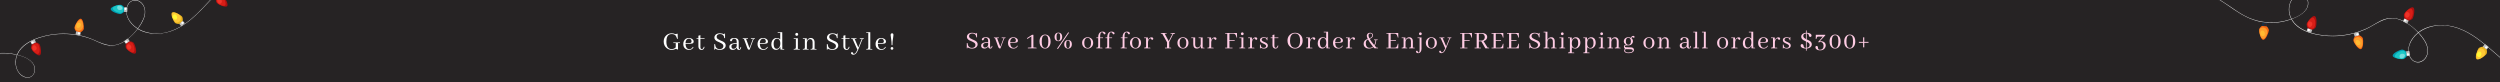 <svg xmlns="http://www.w3.org/2000/svg" fill="none" viewBox="0 0 1914 63" height="63" width="1914">
<rect x="0" y="0" width="1914" height="63" fill="#333333" stroke="none"/>
<g clip-path="url(#clip0_283_858)">
<rect fill="url(#paint0_linear_283_858)" height="63" width="1914"></rect>
<path fill="#FFCCE4" d="M748.492 33.934C748.492 34.728 748.212 35.411 747.652 35.984C746.832 36.792 745.673 37.195 744.176 37.195C742.9 37.195 741.76 36.863 740.758 36.199C740.758 36.473 740.745 36.661 740.719 36.766C740.667 36.948 740.484 37.039 740.172 37.039V32.996H740.758C740.979 35.405 742.086 36.622 744.078 36.648C744.586 36.648 745.048 36.557 745.465 36.375C746.35 35.971 746.793 35.314 746.793 34.402C746.793 34.051 746.708 33.725 746.539 33.426C746.227 32.892 745.484 32.365 744.312 31.844C743.049 31.297 742.307 30.965 742.086 30.848C740.862 30.158 740.25 29.266 740.25 28.172C740.25 27.443 740.51 26.805 741.031 26.258C741.812 25.477 742.906 25.086 744.312 25.086C745.471 25.086 746.513 25.34 747.438 25.848C747.438 25.691 747.451 25.568 747.477 25.477C747.529 25.281 747.711 25.184 748.023 25.184V28.602H747.438C747.451 27.872 747.268 27.254 746.891 26.746C746.318 26.004 745.484 25.633 744.391 25.633C743.948 25.633 743.544 25.704 743.18 25.848C742.333 26.186 741.91 26.792 741.91 27.664C741.91 27.99 741.988 28.296 742.145 28.582C742.444 29.103 743.173 29.611 744.332 30.105C745.608 30.665 746.37 31.01 746.617 31.141C747.867 31.844 748.492 32.775 748.492 33.934ZM758.105 37.195C757.194 37.182 756.66 36.596 756.504 35.438C756.387 35.711 756.211 35.971 755.977 36.219C755.326 36.87 754.525 37.195 753.574 37.195C753.184 37.195 752.812 37.124 752.461 36.98C751.589 36.616 751.152 35.939 751.152 34.949C751.152 34.663 751.191 34.396 751.27 34.148C751.712 32.872 753.464 32.234 756.523 32.234V31.004C756.484 29.741 755.853 29.07 754.629 28.992C754.108 28.992 753.724 29.155 753.477 29.48C753.411 29.572 753.288 29.858 753.105 30.34C752.962 30.717 752.741 30.906 752.441 30.906C752.376 30.906 752.311 30.9 752.246 30.887C751.868 30.822 751.68 30.587 751.68 30.184C751.68 29.962 751.758 29.741 751.914 29.52C752.409 28.842 753.385 28.504 754.844 28.504C754.961 28.504 755.078 28.504 755.195 28.504C757.057 28.608 757.988 29.591 757.988 31.453V35.574C758.001 36.225 758.177 36.564 758.516 36.59C758.932 36.577 759.186 36.095 759.277 35.145L759.785 35.164C759.785 35.229 759.779 35.301 759.766 35.379C759.661 36.59 759.108 37.195 758.105 37.195ZM754.219 36.414C754.505 36.414 754.798 36.349 755.098 36.219C755.853 35.854 756.328 35.223 756.523 34.324V32.762C755.508 32.775 754.733 32.84 754.199 32.957C753.197 33.191 752.695 33.745 752.695 34.617C752.695 34.839 752.715 35.04 752.754 35.223C752.936 36.017 753.424 36.414 754.219 36.414ZM764.73 29.188H763.363L765.863 35.848L768.344 29.188H766.879V28.699H769.887C769.887 28.764 769.88 28.829 769.867 28.895C769.841 29.09 769.685 29.188 769.398 29.188C769.346 29.188 769.288 29.194 769.223 29.207C769.001 29.246 768.812 29.467 768.656 29.871L765.902 37.098H765.648C765.414 37.098 765.219 37.065 765.062 37C764.75 36.883 764.464 36.46 764.203 35.73L761.82 29.188H760.941V28.699H764.73V29.188ZM775.809 28.992C775.47 28.992 775.151 29.07 774.852 29.227C773.94 29.682 773.452 30.659 773.387 32.156L775.457 32.215C776.056 32.228 776.518 32.202 776.844 32.137C777.469 31.994 777.781 31.596 777.781 30.945C777.781 30.659 777.729 30.392 777.625 30.145C777.326 29.376 776.72 28.992 775.809 28.992ZM779.207 35.125C779.129 35.307 779.038 35.49 778.934 35.672C778.27 36.688 777.234 37.195 775.828 37.195C774.943 37.195 774.155 36.967 773.465 36.512C772.306 35.73 771.727 34.533 771.727 32.918C771.727 32.033 771.909 31.238 772.273 30.535C772.977 29.181 774.142 28.504 775.77 28.504C776.603 28.504 777.339 28.693 777.977 29.07C778.875 29.591 779.324 30.294 779.324 31.18C779.324 31.662 779.148 32.033 778.797 32.293C778.341 32.618 777.319 32.768 775.73 32.742L773.387 32.703C773.4 33.25 773.458 33.751 773.562 34.207C773.914 35.835 774.773 36.648 776.141 36.648C776.258 36.648 776.382 36.642 776.512 36.629C777.527 36.499 778.263 35.939 778.719 34.949L779.207 35.125ZM790.133 26.648H791.168V36.316L793.18 36.473C793.232 36.473 793.284 36.479 793.336 36.492C793.57 36.544 793.688 36.714 793.688 37H786.93V36.492L789.605 36.316V27.859L786.559 29.812L786.207 29.246L790.133 26.648ZM800.156 26.453C800.951 26.453 801.66 26.648 802.285 27.039C803.652 27.898 804.336 29.487 804.336 31.805C804.336 33.263 804.01 34.474 803.359 35.438C802.565 36.609 801.471 37.195 800.078 37.195C799.206 37.195 798.431 36.948 797.754 36.453C796.491 35.516 795.859 33.947 795.859 31.746C795.859 30.301 796.191 29.103 796.855 28.152C797.663 27.02 798.763 26.453 800.156 26.453ZM800.137 36.688C800.345 36.688 800.54 36.661 800.723 36.609C801.973 36.284 802.598 34.663 802.598 31.746C802.598 30.34 802.467 29.259 802.207 28.504C801.842 27.475 801.146 26.961 800.117 26.961C799.805 26.961 799.518 27.013 799.258 27.117C798.138 27.547 797.578 29.109 797.578 31.805C797.578 32.911 797.669 33.829 797.852 34.559C798.203 35.978 798.965 36.688 800.137 36.688ZM809.887 37.566L809.301 37.195L817.855 24.695L818.422 25.086L809.887 37.566ZM810.316 24.988C810.798 24.988 811.241 25.079 811.645 25.262C812.686 25.756 813.207 26.759 813.207 28.27C813.207 28.973 813.064 29.591 812.777 30.125C812.257 31.076 811.417 31.551 810.258 31.551C809.724 31.551 809.236 31.427 808.793 31.18C807.842 30.633 807.367 29.643 807.367 28.211C807.367 27.508 807.517 26.896 807.816 26.375C808.337 25.451 809.171 24.988 810.316 24.988ZM810.297 31.16C811.208 31.147 811.671 30.164 811.684 28.211C811.684 27.56 811.638 27.026 811.547 26.609C811.365 25.789 810.941 25.379 810.277 25.379C810.069 25.379 809.88 25.418 809.711 25.496C809.151 25.77 808.871 26.694 808.871 28.27C808.871 28.96 808.917 29.52 809.008 29.949C809.19 30.756 809.62 31.16 810.297 31.16ZM817.719 30.633C818.201 30.633 818.643 30.724 819.047 30.906C820.089 31.401 820.609 32.404 820.609 33.914C820.609 34.617 820.466 35.236 820.18 35.77C819.659 36.72 818.819 37.195 817.66 37.195C817.126 37.195 816.638 37.072 816.195 36.824C815.245 36.277 814.77 35.288 814.77 33.855C814.77 33.152 814.919 32.54 815.219 32.02C815.74 31.095 816.573 30.633 817.719 30.633ZM817.699 36.805C818.611 36.792 819.073 35.809 819.086 33.855C819.086 33.204 819.04 32.671 818.949 32.254C818.767 31.434 818.344 31.023 817.68 31.023C817.471 31.023 817.283 31.062 817.113 31.141C816.553 31.414 816.273 32.339 816.273 33.914C816.273 34.604 816.319 35.164 816.41 35.594C816.592 36.401 817.022 36.805 817.699 36.805ZM830.129 32.84C830.129 33.4 830.174 33.908 830.266 34.363C830.604 35.926 831.431 36.707 832.746 36.707C832.993 36.707 833.234 36.675 833.469 36.609C834.667 36.232 835.266 34.949 835.266 32.762C835.266 32.384 835.246 32.039 835.207 31.727C834.973 29.904 834.133 28.992 832.688 28.992C832.375 28.992 832.076 29.044 831.789 29.148C830.682 29.591 830.129 30.822 830.129 32.84ZM832.746 28.504C833.605 28.504 834.393 28.732 835.109 29.188C836.32 29.982 836.926 31.199 836.926 32.84C836.926 34.051 836.548 35.06 835.793 35.867C834.973 36.753 833.938 37.195 832.688 37.195C831.802 37.195 830.995 36.948 830.266 36.453C829.068 35.633 828.469 34.402 828.469 32.762C828.469 31.577 828.853 30.587 829.621 29.793C830.454 28.934 831.496 28.504 832.746 28.504ZM843.609 36.512C843.688 36.512 843.753 36.518 843.805 36.531C844 36.557 844.098 36.714 844.098 37H839.312V36.512C839.755 36.512 840.074 36.479 840.27 36.414C840.608 36.297 840.777 35.939 840.777 35.34V29.188H839.41V28.699H840.777V28.387C840.777 27.319 840.979 26.434 841.383 25.73C841.982 24.715 842.893 24.207 844.117 24.207C844.586 24.207 845.009 24.279 845.387 24.422C846.038 24.695 846.363 25.073 846.363 25.555C846.363 25.607 846.357 25.665 846.344 25.73C846.266 26.095 846.012 26.277 845.582 26.277C845.452 26.277 845.335 26.238 845.23 26.16C845.126 26.082 844.957 25.835 844.723 25.418C844.449 24.936 844.111 24.695 843.707 24.695C843.538 24.695 843.382 24.728 843.238 24.793C842.574 25.092 842.242 26.355 842.242 28.582V28.699H844.488V29.188H842.242V36.512H843.609ZM850.547 36.512C850.625 36.512 850.69 36.518 850.742 36.531C850.938 36.557 851.035 36.714 851.035 37H846.25V36.512C846.693 36.512 847.012 36.479 847.207 36.414C847.546 36.297 847.715 35.939 847.715 35.34V29.188H846.348V28.699H847.715V28.387C847.715 27.319 847.917 26.434 848.32 25.73C848.919 24.715 849.831 24.207 851.055 24.207C851.523 24.207 851.947 24.279 852.324 24.422C852.975 24.695 853.301 25.073 853.301 25.555C853.301 25.607 853.294 25.665 853.281 25.73C853.203 26.095 852.949 26.277 852.52 26.277C852.389 26.277 852.272 26.238 852.168 26.16C852.064 26.082 851.895 25.835 851.66 25.418C851.387 24.936 851.048 24.695 850.645 24.695C850.475 24.695 850.319 24.728 850.176 24.793C849.512 25.092 849.18 26.355 849.18 28.582V28.699H851.426V29.188H849.18V36.512H850.547ZM862.293 36.512C862.371 36.512 862.436 36.518 862.488 36.531C862.684 36.557 862.781 36.714 862.781 37H857.996V36.512C858.439 36.512 858.758 36.479 858.953 36.414C859.292 36.297 859.461 35.939 859.461 35.34V29.188H858.094V28.699H859.461V28.387C859.461 27.319 859.663 26.434 860.066 25.73C860.665 24.715 861.577 24.207 862.801 24.207C863.27 24.207 863.693 24.279 864.07 24.422C864.721 24.695 865.047 25.073 865.047 25.555C865.047 25.607 865.04 25.665 865.027 25.73C864.949 26.095 864.695 26.277 864.266 26.277C864.135 26.277 864.018 26.238 863.914 26.16C863.81 26.082 863.641 25.835 863.406 25.418C863.133 24.936 862.794 24.695 862.391 24.695C862.221 24.695 862.065 24.728 861.922 24.793C861.258 25.092 860.926 26.355 860.926 28.582V28.699H863.172V29.188H860.926V36.512H862.293ZM866.77 32.84C866.77 33.4 866.815 33.908 866.906 34.363C867.245 35.926 868.072 36.707 869.387 36.707C869.634 36.707 869.875 36.675 870.109 36.609C871.307 36.232 871.906 34.949 871.906 32.762C871.906 32.384 871.887 32.039 871.848 31.727C871.613 29.904 870.773 28.992 869.328 28.992C869.016 28.992 868.716 29.044 868.43 29.148C867.323 29.591 866.77 30.822 866.77 32.84ZM869.387 28.504C870.246 28.504 871.034 28.732 871.75 29.188C872.961 29.982 873.566 31.199 873.566 32.84C873.566 34.051 873.189 35.06 872.434 35.867C871.613 36.753 870.578 37.195 869.328 37.195C868.443 37.195 867.635 36.948 866.906 36.453C865.708 35.633 865.109 34.402 865.109 32.762C865.109 31.577 865.493 30.587 866.262 29.793C867.095 28.934 868.137 28.504 869.387 28.504ZM880.309 36.512C880.387 36.512 880.452 36.518 880.504 36.531C880.699 36.557 880.797 36.714 880.797 37H875.973V36.512C876.415 36.512 876.734 36.479 876.93 36.414C877.268 36.297 877.438 35.939 877.438 35.34V29.188H875.973V28.699H878.805L878.883 30.633C879.052 30.242 879.28 29.891 879.566 29.578C880.178 28.914 880.875 28.582 881.656 28.582C881.773 28.582 881.897 28.595 882.027 28.621C882.626 28.751 882.926 29.109 882.926 29.695C882.926 29.773 882.913 29.852 882.887 29.93C882.783 30.307 882.535 30.496 882.145 30.496C882.066 30.496 881.988 30.483 881.91 30.457C881.728 30.405 881.533 30.197 881.324 29.832C881.142 29.506 880.94 29.344 880.719 29.344C880.523 29.357 880.283 29.5 879.996 29.773C879.267 30.49 878.902 31.44 878.902 32.625V36.512H880.309ZM896.703 37H891.918V36.492H893.48V32.332L889.809 25.789H888.734V25.281H893.148V25.789H891.664L894.77 31.473L897.738 25.789H896.176V25.281H899.652C899.652 25.346 899.646 25.412 899.633 25.477C899.594 25.685 899.431 25.789 899.145 25.789C898.741 25.802 898.389 25.984 898.09 26.336L895.141 32.137V36.492H896.195C896.26 36.492 896.326 36.499 896.391 36.512C896.599 36.551 896.703 36.714 896.703 37ZM903.094 32.84C903.094 33.4 903.139 33.908 903.23 34.363C903.569 35.926 904.396 36.707 905.711 36.707C905.958 36.707 906.199 36.675 906.434 36.609C907.632 36.232 908.23 34.949 908.23 32.762C908.23 32.384 908.211 32.039 908.172 31.727C907.938 29.904 907.098 28.992 905.652 28.992C905.34 28.992 905.04 29.044 904.754 29.148C903.647 29.591 903.094 30.822 903.094 32.84ZM905.711 28.504C906.57 28.504 907.358 28.732 908.074 29.188C909.285 29.982 909.891 31.199 909.891 32.84C909.891 34.051 909.513 35.06 908.758 35.867C907.938 36.753 906.902 37.195 905.652 37.195C904.767 37.195 903.96 36.948 903.23 36.453C902.033 35.633 901.434 34.402 901.434 32.762C901.434 31.577 901.818 30.587 902.586 29.793C903.419 28.934 904.461 28.504 905.711 28.504ZM921.73 36.512C921.809 36.512 921.874 36.518 921.926 36.531C922.121 36.557 922.219 36.714 922.219 37H919.465L919.328 35.008C919.185 35.372 918.996 35.704 918.762 36.004C918.137 36.798 917.336 37.195 916.359 37.195C914.51 37.182 913.579 36.062 913.566 33.836V29.188H912.062V28.699H915.031V34.129C915.031 34.337 915.044 34.533 915.07 34.715C915.24 35.809 915.858 36.355 916.926 36.355C917.316 36.355 917.694 36.232 918.059 35.984C918.879 35.438 919.289 34.578 919.289 33.406V29.188H917.688V28.699H920.754V36.512H921.73ZM928.707 36.512C928.785 36.512 928.85 36.518 928.902 36.531C929.098 36.557 929.195 36.714 929.195 37H924.371V36.512C924.814 36.512 925.133 36.479 925.328 36.414C925.667 36.297 925.836 35.939 925.836 35.34V29.188H924.371V28.699H927.203L927.281 30.633C927.451 30.242 927.678 29.891 927.965 29.578C928.577 28.914 929.273 28.582 930.055 28.582C930.172 28.582 930.296 28.595 930.426 28.621C931.025 28.751 931.324 29.109 931.324 29.695C931.324 29.773 931.311 29.852 931.285 29.93C931.181 30.307 930.934 30.496 930.543 30.496C930.465 30.496 930.387 30.483 930.309 30.457C930.126 30.405 929.931 30.197 929.723 29.832C929.54 29.506 929.339 29.344 929.117 29.344C928.922 29.357 928.681 29.5 928.395 29.773C927.665 30.49 927.301 31.44 927.301 32.625V36.512H928.707ZM943.598 37H938.012V36.492H939.574V25.789H938.012V25.281H947.016L947.113 28.797H946.723L946.449 27.879C946.436 27.827 946.417 27.762 946.391 27.684C945.987 26.421 945.316 25.789 944.379 25.789H941.254V30.672H945.277V31.238H941.254V36.492H943.598V37ZM952.898 36.512C952.964 36.512 953.029 36.518 953.094 36.531C953.289 36.557 953.387 36.714 953.387 37H948.895V36.512C949.337 36.512 949.656 36.486 949.852 36.434C950.255 36.303 950.457 35.939 950.457 35.34V29.188H948.895V28.699H951.922V36.512H952.898ZM952.156 25.848C952.156 26.004 952.124 26.154 952.059 26.297C951.876 26.713 951.557 26.922 951.102 26.922C950.958 26.922 950.815 26.896 950.672 26.844C950.242 26.662 950.027 26.329 950.027 25.848C950.027 25.691 950.06 25.542 950.125 25.398C950.32 24.982 950.646 24.773 951.102 24.773C951.245 24.773 951.395 24.806 951.551 24.871C951.954 25.066 952.156 25.392 952.156 25.848ZM959.934 36.512C960.012 36.512 960.077 36.518 960.129 36.531C960.324 36.557 960.422 36.714 960.422 37H955.598V36.512C956.04 36.512 956.359 36.479 956.555 36.414C956.893 36.297 957.062 35.939 957.062 35.34V29.188H955.598V28.699H958.43L958.508 30.633C958.677 30.242 958.905 29.891 959.191 29.578C959.803 28.914 960.5 28.582 961.281 28.582C961.398 28.582 961.522 28.595 961.652 28.621C962.251 28.751 962.551 29.109 962.551 29.695C962.551 29.773 962.538 29.852 962.512 29.93C962.408 30.307 962.16 30.496 961.77 30.496C961.691 30.496 961.613 30.483 961.535 30.457C961.353 30.405 961.158 30.197 960.949 29.832C960.767 29.506 960.565 29.344 960.344 29.344C960.148 29.357 959.908 29.5 959.621 29.773C958.892 30.49 958.527 31.44 958.527 32.625V36.512H959.934ZM967.359 36.668C968.258 36.668 968.863 36.395 969.176 35.848C969.293 35.652 969.352 35.438 969.352 35.203C969.352 34.656 968.954 34.188 968.16 33.797C967.991 33.706 967.711 33.575 967.32 33.406C966.253 32.964 965.543 32.547 965.191 32.156C964.814 31.727 964.625 31.225 964.625 30.652C964.625 29.754 965.12 29.122 966.109 28.758C966.565 28.588 967.06 28.504 967.594 28.504C968.453 28.504 969.195 28.686 969.82 29.051C969.82 28.673 969.911 28.458 970.094 28.406C970.172 28.393 970.257 28.387 970.348 28.387V30.828H969.84C969.814 29.63 969.15 29.025 967.848 29.012C966.871 29.012 966.266 29.298 966.031 29.871C965.966 30.027 965.934 30.19 965.934 30.359C965.934 30.919 966.337 31.395 967.145 31.785C967.327 31.876 967.613 32 968.004 32.156C969.059 32.586 969.762 32.996 970.113 33.387C970.491 33.803 970.68 34.298 970.68 34.871C970.68 35.926 970.12 36.629 969 36.98C968.57 37.124 968.102 37.195 967.594 37.195C966.656 37.182 965.842 36.948 965.152 36.492C965.152 36.831 965.068 37.026 964.898 37.078C964.82 37.091 964.729 37.098 964.625 37.098V34.129H965.172C965.198 35.809 965.927 36.655 967.359 36.668ZM972.852 29.188V28.699H974.219V26.844L975.684 26.434V28.699H978.711V29.188H975.684V35.125C975.697 36.102 976.055 36.603 976.758 36.629C977.383 36.538 977.858 35.952 978.184 34.871L978.711 34.969C978.711 34.982 978.711 34.995 978.711 35.008C978.411 36.479 977.663 37.215 976.465 37.215C975.059 37.163 974.31 36.323 974.219 34.695V29.188H972.852ZM991.551 25.086C992.879 25.086 994.051 25.47 995.066 26.238C996.564 27.358 997.312 28.992 997.312 31.141C997.312 32.977 996.694 34.474 995.457 35.633C994.35 36.675 993.029 37.195 991.492 37.195C990.125 37.195 988.914 36.779 987.859 35.945C986.414 34.8 985.691 33.172 985.691 31.062C985.691 29.24 986.303 27.762 987.527 26.629C988.647 25.6 989.988 25.086 991.551 25.086ZM991.551 36.648C992.072 36.648 992.553 36.551 992.996 36.355C994.572 35.665 995.359 33.901 995.359 31.062C995.346 27.469 994.057 25.659 991.492 25.633C991.128 25.633 990.783 25.672 990.457 25.75C988.582 26.245 987.645 28.042 987.645 31.141C987.645 32.078 987.736 32.905 987.918 33.621C988.452 35.639 989.663 36.648 991.551 36.648ZM1004.35 36.512C1004.43 36.512 1004.49 36.518 1004.54 36.531C1004.74 36.557 1004.84 36.714 1004.84 37H1000.01V36.512C1000.45 36.512 1000.77 36.479 1000.97 36.414C1001.31 36.297 1001.48 35.939 1001.48 35.34V29.188H1000.01V28.699H1002.84L1002.92 30.633C1003.09 30.242 1003.32 29.891 1003.61 29.578C1004.22 28.914 1004.91 28.582 1005.7 28.582C1005.81 28.582 1005.94 28.595 1006.07 28.621C1006.67 28.751 1006.96 29.109 1006.96 29.695C1006.96 29.773 1006.95 29.852 1006.93 29.93C1006.82 30.307 1006.57 30.496 1006.18 30.496C1006.11 30.496 1006.03 30.483 1005.95 30.457C1005.77 30.405 1005.57 30.197 1005.36 29.832C1005.18 29.506 1004.98 29.344 1004.76 29.344C1004.56 29.357 1004.32 29.5 1004.04 29.773C1003.31 30.49 1002.94 31.44 1002.94 32.625V36.512H1004.35ZM1015.5 37L1015.35 34.93C1014.71 36.414 1013.68 37.169 1012.26 37.195C1011.57 37.195 1010.94 36.993 1010.37 36.59C1009.35 35.848 1008.84 34.669 1008.84 33.055C1008.84 32.078 1009.07 31.199 1009.51 30.418C1010.24 29.142 1011.32 28.504 1012.75 28.504C1013.83 28.504 1014.69 28.855 1015.33 29.559V24.793H1013.47V24.305H1016.79L1016.83 36.512H1017.81C1017.89 36.512 1017.95 36.518 1018 36.531C1018.2 36.557 1018.3 36.714 1018.3 37H1015.5ZM1010.5 32.82C1010.5 33.432 1010.57 33.979 1010.7 34.461C1011.02 35.763 1011.72 36.414 1012.79 36.414C1013.32 36.414 1013.8 36.225 1014.21 35.848C1015 35.145 1015.39 34.012 1015.39 32.449C1015.39 31.707 1015.28 31.062 1015.05 30.516C1014.65 29.5 1013.97 28.992 1013.02 28.992C1012.65 28.992 1012.3 29.077 1011.99 29.246C1011 29.793 1010.5 30.984 1010.5 32.82ZM1024.63 28.992C1024.29 28.992 1023.97 29.07 1023.67 29.227C1022.76 29.682 1022.27 30.659 1022.21 32.156L1024.28 32.215C1024.88 32.228 1025.34 32.202 1025.66 32.137C1026.29 31.994 1026.6 31.596 1026.6 30.945C1026.6 30.659 1026.55 30.392 1026.45 30.145C1026.15 29.376 1025.54 28.992 1024.63 28.992ZM1028.03 35.125C1027.95 35.307 1027.86 35.49 1027.75 35.672C1027.09 36.688 1026.05 37.195 1024.65 37.195C1023.76 37.195 1022.98 36.967 1022.29 36.512C1021.13 35.73 1020.55 34.533 1020.55 32.918C1020.55 32.033 1020.73 31.238 1021.09 30.535C1021.8 29.181 1022.96 28.504 1024.59 28.504C1025.42 28.504 1026.16 28.693 1026.8 29.07C1027.7 29.591 1028.14 30.294 1028.14 31.18C1028.14 31.662 1027.97 32.033 1027.62 32.293C1027.16 32.618 1026.14 32.768 1024.55 32.742L1022.21 32.703C1022.22 33.25 1022.28 33.751 1022.38 34.207C1022.73 35.835 1023.59 36.648 1024.96 36.648C1025.08 36.648 1025.2 36.642 1025.33 36.629C1026.35 36.499 1027.08 35.939 1027.54 34.949L1028.03 35.125ZM1034.79 36.512C1034.87 36.512 1034.93 36.518 1034.98 36.531C1035.18 36.557 1035.28 36.714 1035.28 37H1030.45V36.512C1030.9 36.512 1031.21 36.479 1031.41 36.414C1031.75 36.297 1031.92 35.939 1031.92 35.34V29.188H1030.45V28.699H1033.29L1033.36 30.633C1033.53 30.242 1033.76 29.891 1034.05 29.578C1034.66 28.914 1035.36 28.582 1036.14 28.582C1036.25 28.582 1036.38 28.595 1036.51 28.621C1037.11 28.751 1037.41 29.109 1037.41 29.695C1037.41 29.773 1037.39 29.852 1037.37 29.93C1037.26 30.307 1037.02 30.496 1036.62 30.496C1036.55 30.496 1036.47 30.483 1036.39 30.457C1036.21 30.405 1036.01 30.197 1035.8 29.832C1035.62 29.506 1035.42 29.344 1035.2 29.344C1035 29.357 1034.76 29.5 1034.48 29.773C1033.75 30.49 1033.38 31.44 1033.38 32.625V36.512H1034.79ZM1047.73 27.156C1047.73 27.69 1047.95 28.4 1048.39 29.285C1048.87 29.155 1049.3 28.953 1049.66 28.68C1050.3 28.198 1050.62 27.651 1050.62 27.039C1050.62 26.844 1050.58 26.648 1050.52 26.453C1050.31 25.867 1049.86 25.574 1049.17 25.574C1049 25.574 1048.84 25.6 1048.68 25.652C1048.05 25.861 1047.73 26.362 1047.73 27.156ZM1048.57 36.609C1049.53 36.609 1050.39 36.297 1051.14 35.672C1049.48 33.706 1048.21 31.902 1047.34 30.262C1047.14 30.327 1046.95 30.424 1046.75 30.555C1046.02 31.076 1045.66 31.909 1045.66 33.055C1045.66 33.55 1045.71 34.005 1045.81 34.422C1046.19 35.88 1047.11 36.609 1048.57 36.609ZM1053.59 30.77C1053.59 32.41 1053.21 33.803 1052.47 34.949C1053.08 35.639 1053.55 36.154 1053.86 36.492H1054.58C1054.65 36.492 1054.71 36.499 1054.76 36.512C1054.97 36.538 1055.07 36.7 1055.07 37H1052.32C1051.94 36.596 1051.65 36.277 1051.46 36.043C1050.55 36.798 1049.37 37.182 1047.94 37.195C1046.93 37.195 1046.06 36.922 1045.34 36.375C1044.45 35.685 1044 34.747 1044 33.562C1044 33.12 1044.06 32.703 1044.19 32.312C1044.62 31.076 1045.6 30.249 1047.12 29.832C1046.67 28.869 1046.43 28.087 1046.42 27.488C1046.42 27.085 1046.5 26.707 1046.67 26.355C1047.09 25.509 1047.91 25.086 1049.13 25.086C1049.46 25.086 1049.76 25.151 1050.05 25.281C1050.79 25.607 1051.16 26.193 1051.16 27.039C1051.16 27.365 1051.08 27.69 1050.91 28.016C1050.47 28.849 1049.71 29.415 1048.62 29.715C1049.39 31.095 1050.55 32.697 1052.1 34.52C1052.73 33.439 1053.04 32.176 1053.04 30.73H1051.96V30.223H1054.78C1054.78 30.327 1054.76 30.424 1054.74 30.516C1054.7 30.672 1054.53 30.75 1054.23 30.75L1053.62 30.77H1053.57H1053.59ZM1070.57 28.797H1070.18L1069.9 27.879C1069.89 27.827 1069.87 27.762 1069.84 27.684C1069.44 26.421 1068.77 25.789 1067.83 25.789H1064.71V30.672H1068.73V31.238H1064.71V36.492H1067.83C1068.05 36.492 1068.26 36.46 1068.46 36.395C1069.1 36.173 1069.58 35.509 1069.9 34.402L1070.18 33.484H1070.57L1070.47 37H1061.46V36.492H1063.03V25.789H1061.46V25.281H1070.47L1070.57 28.797ZM1076.94 36.512C1077.02 36.512 1077.08 36.518 1077.13 36.531C1077.33 36.557 1077.43 36.714 1077.43 37H1073.13V36.512C1073.57 36.512 1073.89 36.479 1074.09 36.414C1074.42 36.297 1074.59 35.939 1074.59 35.34V29.188H1073.13V28.699H1075.96L1076.04 30.652C1076.18 30.288 1076.37 29.956 1076.61 29.656C1077.23 28.888 1078.02 28.504 1078.99 28.504C1079.47 28.504 1079.92 28.628 1080.34 28.875C1081.23 29.435 1081.68 30.366 1081.68 31.668V36.512H1082.66C1082.74 36.512 1082.8 36.518 1082.86 36.531C1083.05 36.557 1083.15 36.714 1083.15 37H1078.75V36.512C1079.2 36.512 1079.52 36.479 1079.71 36.414C1080.05 36.297 1080.22 35.939 1080.22 35.34V31.473C1080.22 31.095 1080.16 30.756 1080.04 30.457C1079.76 29.715 1079.22 29.344 1078.42 29.344C1078.06 29.344 1077.7 29.454 1077.35 29.676C1076.53 30.21 1076.1 31.082 1076.06 32.293V36.512H1076.94ZM1088.5 25.848C1088.5 26.004 1088.47 26.154 1088.41 26.297C1088.22 26.713 1087.9 26.922 1087.45 26.922C1087.31 26.922 1087.16 26.896 1087.02 26.844C1086.59 26.662 1086.38 26.329 1086.38 25.848C1086.38 25.691 1086.41 25.542 1086.47 25.398C1086.67 24.982 1086.99 24.773 1087.45 24.773C1087.59 24.773 1087.74 24.806 1087.9 24.871C1088.3 25.066 1088.5 25.392 1088.5 25.848ZM1085.28 28.699H1088.31V37.254C1088.31 38.152 1088.13 38.901 1087.78 39.5C1087.29 40.307 1086.59 40.711 1085.69 40.711C1085.42 40.711 1085.15 40.659 1084.89 40.555C1084.33 40.32 1084.05 39.975 1084.05 39.52C1084.05 39.467 1084.06 39.409 1084.07 39.344C1084.16 38.992 1084.4 38.816 1084.79 38.816C1084.94 38.816 1085.07 38.855 1085.18 38.934C1085.29 39.025 1085.4 39.279 1085.52 39.695C1085.61 40.047 1085.78 40.223 1086.04 40.223C1086.54 40.21 1086.8 39.578 1086.84 38.328V29.188H1085.28V28.699ZM1093.27 32.84C1093.27 33.4 1093.32 33.908 1093.41 34.363C1093.75 35.926 1094.58 36.707 1095.89 36.707C1096.14 36.707 1096.38 36.675 1096.61 36.609C1097.81 36.232 1098.41 34.949 1098.41 32.762C1098.41 32.384 1098.39 32.039 1098.35 31.727C1098.12 29.904 1097.28 28.992 1095.83 28.992C1095.52 28.992 1095.22 29.044 1094.93 29.148C1093.83 29.591 1093.27 30.822 1093.27 32.84ZM1095.89 28.504C1096.75 28.504 1097.54 28.732 1098.25 29.188C1099.46 29.982 1100.07 31.199 1100.07 32.84C1100.07 34.051 1099.69 35.06 1098.94 35.867C1098.12 36.753 1097.08 37.195 1095.83 37.195C1094.95 37.195 1094.14 36.948 1093.41 36.453C1092.21 35.633 1091.61 34.402 1091.61 32.762C1091.61 31.577 1092 30.587 1092.77 29.793C1093.6 28.934 1094.64 28.504 1095.89 28.504ZM1103.86 40.105C1104.05 40.105 1104.23 40.066 1104.41 39.988C1105.05 39.715 1105.73 38.719 1106.46 37L1102.95 29.207H1101.99V28.699H1105.8V29.207H1104.49L1107.16 35.457L1109.66 29.207H1108.24V28.699H1111.21C1111.21 28.816 1111.19 28.914 1111.17 28.992C1111.13 29.135 1110.98 29.207 1110.72 29.207C1110.6 29.207 1110.5 29.22 1110.41 29.246C1110.25 29.298 1110.11 29.506 1109.98 29.871L1107.09 37C1106.8 37.703 1106.5 38.309 1106.19 38.816C1105.43 40.079 1104.54 40.711 1103.51 40.711C1103.23 40.711 1102.95 40.659 1102.69 40.555C1102.12 40.333 1101.83 39.975 1101.83 39.48C1101.83 39.441 1101.84 39.396 1101.85 39.344C1101.92 38.979 1102.16 38.797 1102.57 38.797C1102.73 38.797 1102.87 38.836 1102.98 38.914C1103.11 39.005 1103.25 39.246 1103.39 39.637C1103.5 39.949 1103.65 40.105 1103.86 40.105ZM1123.48 37H1117.89V36.492H1119.46V25.789H1117.89V25.281H1126.9L1127 28.797H1126.61L1126.33 27.879C1126.32 27.827 1126.3 27.762 1126.27 27.684C1125.87 26.421 1125.2 25.789 1124.26 25.789H1121.14V30.672H1125.16V31.238H1121.14V36.492H1123.48V37ZM1133.76 37H1128.97V36.492H1130.54V25.789H1128.97V25.281H1134.75C1135.77 25.281 1136.62 25.516 1137.31 25.984C1138.16 26.57 1138.58 27.352 1138.58 28.328C1138.58 28.732 1138.5 29.129 1138.33 29.52C1137.87 30.509 1137.03 31.154 1135.79 31.453L1138.93 36.492H1139.68C1139.77 36.492 1139.85 36.499 1139.91 36.512C1140.07 36.551 1140.14 36.714 1140.14 37H1137.2L1134.07 31.629H1132.21V36.492H1133.76V37ZM1134.17 25.789H1132.21V31.062H1134.23C1134.81 31.062 1135.33 30.887 1135.77 30.535C1136.42 30.014 1136.75 29.285 1136.75 28.348C1136.75 27.931 1136.66 27.534 1136.49 27.156C1136.06 26.245 1135.29 25.789 1134.17 25.789ZM1151.03 28.797H1150.64L1150.36 27.879C1150.35 27.827 1150.33 27.762 1150.3 27.684C1149.9 26.421 1149.23 25.789 1148.29 25.789H1145.17V30.672H1149.19V31.238H1145.17V36.492H1148.29C1148.51 36.492 1148.72 36.46 1148.92 36.395C1149.56 36.173 1150.04 35.509 1150.36 34.402L1150.64 33.484H1151.03L1150.93 37H1141.93V36.492H1143.49V25.789H1141.93V25.281H1150.93L1151.03 28.797ZM1162.89 28.797H1162.5L1162.22 27.879C1162.21 27.827 1162.19 27.762 1162.16 27.684C1161.76 26.421 1161.09 25.789 1160.15 25.789H1157.03V30.672H1161.05V31.238H1157.03V36.492H1160.15C1160.37 36.492 1160.58 36.46 1160.78 36.395C1161.42 36.173 1161.9 35.509 1162.22 34.402L1162.5 33.484H1162.89L1162.79 37H1153.79V36.492H1155.35V25.789H1153.79V25.281H1162.79L1162.89 28.797ZM1179.16 33.934C1179.16 34.728 1178.88 35.411 1178.32 35.984C1177.5 36.792 1176.35 37.195 1174.85 37.195C1173.57 37.195 1172.43 36.863 1171.43 36.199C1171.43 36.473 1171.42 36.661 1171.39 36.766C1171.34 36.948 1171.16 37.039 1170.84 37.039V32.996H1171.43C1171.65 35.405 1172.76 36.622 1174.75 36.648C1175.26 36.648 1175.72 36.557 1176.14 36.375C1177.02 35.971 1177.46 35.314 1177.46 34.402C1177.46 34.051 1177.38 33.725 1177.21 33.426C1176.9 32.892 1176.16 32.365 1174.98 31.844C1173.72 31.297 1172.98 30.965 1172.76 30.848C1171.53 30.158 1170.92 29.266 1170.92 28.172C1170.92 27.443 1171.18 26.805 1171.7 26.258C1172.48 25.477 1173.58 25.086 1174.98 25.086C1176.14 25.086 1177.18 25.34 1178.11 25.848C1178.11 25.691 1178.12 25.568 1178.15 25.477C1178.2 25.281 1178.38 25.184 1178.7 25.184V28.602H1178.11C1178.12 27.872 1177.94 27.254 1177.56 26.746C1176.99 26.004 1176.16 25.633 1175.06 25.633C1174.62 25.633 1174.22 25.704 1173.85 25.848C1173.01 26.186 1172.58 26.792 1172.58 27.664C1172.58 27.99 1172.66 28.296 1172.82 28.582C1173.12 29.103 1173.85 29.611 1175 30.105C1176.28 30.665 1177.04 31.01 1177.29 31.141C1178.54 31.844 1179.16 32.775 1179.16 33.934ZM1185.67 36.512C1185.75 36.512 1185.82 36.518 1185.87 36.531C1186.06 36.557 1186.16 36.714 1186.16 37H1181.77V36.512C1182.21 36.512 1182.53 36.479 1182.72 36.414C1183.06 36.297 1183.23 35.939 1183.23 35.34V24.793H1181.77V24.305H1184.7V30.574C1184.84 30.197 1185.05 29.858 1185.32 29.559C1185.97 28.855 1186.78 28.504 1187.74 28.504C1188.16 28.504 1188.55 28.595 1188.91 28.777C1189.85 29.285 1190.32 30.249 1190.32 31.668V36.512H1191.3C1191.38 36.512 1191.44 36.518 1191.49 36.531C1191.69 36.557 1191.79 36.714 1191.79 37H1187.49V36.512C1187.93 36.512 1188.24 36.479 1188.43 36.414C1188.71 36.297 1188.86 35.939 1188.86 35.34V31.668C1188.86 31.238 1188.78 30.848 1188.64 30.496C1188.33 29.754 1187.77 29.383 1186.98 29.383C1186.62 29.383 1186.26 29.494 1185.93 29.715C1185.11 30.249 1184.7 31.108 1184.7 32.293V36.512H1185.67ZM1197.88 36.512C1197.95 36.512 1198.01 36.518 1198.08 36.531C1198.27 36.557 1198.37 36.714 1198.37 37H1193.88V36.512C1194.32 36.512 1194.64 36.486 1194.84 36.434C1195.24 36.303 1195.44 35.939 1195.44 35.34V29.188H1193.88V28.699H1196.91V36.512H1197.88ZM1197.14 25.848C1197.14 26.004 1197.11 26.154 1197.04 26.297C1196.86 26.713 1196.54 26.922 1196.09 26.922C1195.94 26.922 1195.8 26.896 1195.66 26.844C1195.23 26.662 1195.01 26.329 1195.01 25.848C1195.01 25.691 1195.04 25.542 1195.11 25.398C1195.3 24.982 1195.63 24.773 1196.09 24.773C1196.23 24.773 1196.38 24.806 1196.54 24.871C1196.94 25.066 1197.14 25.392 1197.14 25.848ZM1203.39 40.223H1204.76C1204.84 40.223 1204.9 40.229 1204.96 40.242C1205.15 40.268 1205.25 40.425 1205.25 40.711H1200.46V40.223C1200.91 40.223 1201.23 40.19 1201.42 40.125C1201.76 40.008 1201.93 39.65 1201.93 39.051V29.188H1200.46V28.699H1203.28L1203.38 30.828C1203.48 30.542 1203.61 30.268 1203.77 30.008C1204.39 29.005 1205.33 28.504 1206.6 28.504C1207.42 28.504 1208.11 28.764 1208.69 29.285C1209.51 30.053 1209.92 31.18 1209.92 32.664C1209.92 33.966 1209.54 35.04 1208.79 35.887C1208 36.759 1207.03 37.195 1205.88 37.195C1204.94 37.143 1204.11 36.805 1203.39 36.18V40.223ZM1205.97 29.285C1205.5 29.285 1205.07 29.428 1204.68 29.715C1203.81 30.366 1203.38 31.538 1203.38 33.23C1203.38 33.96 1203.47 34.591 1203.67 35.125C1204.05 36.18 1204.74 36.707 1205.74 36.707C1206.09 36.707 1206.42 36.635 1206.71 36.492C1207.74 35.984 1208.26 34.773 1208.26 32.859C1208.26 32.325 1208.21 31.844 1208.12 31.414C1207.82 29.995 1207.11 29.285 1205.97 29.285ZM1215.14 40.223H1216.5C1216.58 40.223 1216.65 40.229 1216.7 40.242C1216.89 40.268 1216.99 40.425 1216.99 40.711H1212.21V40.223C1212.65 40.223 1212.97 40.19 1213.16 40.125C1213.5 40.008 1213.67 39.65 1213.67 39.051V29.188H1212.21V28.699H1215.02L1215.12 30.828C1215.22 30.542 1215.35 30.268 1215.51 30.008C1216.13 29.005 1217.08 28.504 1218.34 28.504C1219.16 28.504 1219.86 28.764 1220.43 29.285C1221.25 30.053 1221.66 31.18 1221.66 32.664C1221.66 33.966 1221.28 35.04 1220.53 35.887C1219.75 36.759 1218.78 37.195 1217.62 37.195C1216.68 37.143 1215.85 36.805 1215.14 36.18V40.223ZM1217.71 29.285C1217.25 29.285 1216.82 29.428 1216.43 29.715C1215.55 30.366 1215.12 31.538 1215.12 33.23C1215.12 33.96 1215.21 34.591 1215.41 35.125C1215.79 36.18 1216.48 36.707 1217.48 36.707C1217.83 36.707 1218.16 36.635 1218.46 36.492C1219.49 35.984 1220 34.773 1220 32.859C1220 32.325 1219.95 31.844 1219.86 31.414C1219.56 29.995 1218.85 29.285 1217.71 29.285ZM1228.03 36.512C1228.1 36.512 1228.16 36.518 1228.23 36.531C1228.42 36.557 1228.52 36.714 1228.52 37H1224.03V36.512C1224.47 36.512 1224.79 36.486 1224.98 36.434C1225.39 36.303 1225.59 35.939 1225.59 35.34V29.188H1224.03V28.699H1227.05V36.512H1228.03ZM1227.29 25.848C1227.29 26.004 1227.26 26.154 1227.19 26.297C1227.01 26.713 1226.69 26.922 1226.23 26.922C1226.09 26.922 1225.95 26.896 1225.8 26.844C1225.38 26.662 1225.16 26.329 1225.16 25.848C1225.16 25.691 1225.19 25.542 1225.26 25.398C1225.45 24.982 1225.78 24.773 1226.23 24.773C1226.38 24.773 1226.53 24.806 1226.68 24.871C1227.09 25.066 1227.29 25.392 1227.29 25.848ZM1234.5 36.512C1234.58 36.512 1234.64 36.518 1234.7 36.531C1234.89 36.557 1234.99 36.714 1234.99 37H1230.69V36.512C1231.13 36.512 1231.45 36.479 1231.65 36.414C1231.99 36.297 1232.16 35.939 1232.16 35.34V29.188H1230.69V28.699H1233.52L1233.6 30.652C1233.74 30.288 1233.93 29.956 1234.17 29.656C1234.79 28.888 1235.59 28.504 1236.55 28.504C1237.03 28.504 1237.48 28.628 1237.9 28.875C1238.8 29.435 1239.25 30.366 1239.25 31.668V36.512H1240.22C1240.3 36.512 1240.37 36.518 1240.42 36.531C1240.61 36.557 1240.71 36.714 1240.71 37H1236.32V36.512C1236.76 36.512 1237.08 36.479 1237.27 36.414C1237.61 36.297 1237.78 35.939 1237.78 35.34V31.473C1237.78 31.095 1237.72 30.756 1237.61 30.457C1237.32 29.715 1236.78 29.344 1235.98 29.344C1235.62 29.344 1235.26 29.454 1234.91 29.676C1234.09 30.21 1233.66 31.082 1233.62 32.293V36.512H1234.5ZM1244.74 31.59C1244.75 33.348 1245.4 34.24 1246.69 34.266C1247.95 34.253 1248.6 33.361 1248.62 31.59C1248.61 29.884 1247.97 29.018 1246.69 28.992C1245.42 29.005 1244.76 29.871 1244.74 31.59ZM1246.71 28.504C1247.39 28.504 1248.02 28.654 1248.61 28.953C1248.68 28.706 1248.79 28.478 1248.94 28.27C1249.32 27.723 1249.81 27.449 1250.42 27.449C1250.57 27.449 1250.71 27.475 1250.85 27.527C1251.23 27.671 1251.42 27.944 1251.42 28.348C1251.37 28.686 1251.18 28.895 1250.85 28.973C1250.73 28.973 1250.6 28.908 1250.46 28.777C1250.25 28.582 1250.06 28.484 1249.88 28.484C1249.82 28.484 1249.77 28.491 1249.72 28.504C1249.39 28.582 1249.17 28.829 1249.05 29.246C1249.8 29.832 1250.17 30.613 1250.19 31.59C1250.19 32.358 1249.94 33.022 1249.45 33.582C1248.76 34.363 1247.83 34.754 1246.67 34.754L1244.95 34.734C1244.85 34.734 1244.75 34.741 1244.66 34.754C1244.23 34.845 1244.02 35.06 1244.02 35.398C1244.03 35.88 1244.33 36.141 1244.93 36.18L1248.49 36.258C1248.67 36.258 1248.85 36.271 1249.02 36.297C1250.3 36.466 1250.95 37.111 1250.95 38.23C1250.95 38.595 1250.85 38.94 1250.64 39.266C1250 40.229 1248.69 40.711 1246.71 40.711C1245.93 40.711 1245.27 40.594 1244.74 40.359C1243.89 40.008 1243.47 39.474 1243.47 38.758C1243.47 38.289 1243.68 37.827 1244.11 37.371C1243.57 37.033 1243.29 36.518 1243.27 35.828C1243.27 35.659 1243.29 35.49 1243.33 35.32C1243.54 34.604 1244.06 34.246 1244.89 34.246C1244.8 34.194 1244.71 34.135 1244.62 34.07C1243.66 33.419 1243.18 32.599 1243.18 31.609C1243.18 30.854 1243.42 30.197 1243.92 29.637C1244.61 28.881 1245.54 28.504 1246.71 28.504ZM1246.71 40.203C1247.32 40.203 1247.89 40.138 1248.41 40.008C1249.48 39.747 1250.01 39.331 1250.01 38.758C1250.01 38.602 1249.99 38.471 1249.95 38.367C1249.8 37.938 1249.23 37.716 1248.25 37.703L1245.25 37.664C1245.08 37.664 1244.86 37.638 1244.6 37.586C1244.3 37.938 1244.15 38.289 1244.13 38.641C1244.13 38.823 1244.18 39.005 1244.27 39.188C1244.61 39.865 1245.42 40.203 1246.71 40.203ZM1259.84 32.84C1259.84 33.4 1259.89 33.908 1259.98 34.363C1260.32 35.926 1261.15 36.707 1262.46 36.707C1262.71 36.707 1262.95 36.675 1263.18 36.609C1264.38 36.232 1264.98 34.949 1264.98 32.762C1264.98 32.384 1264.96 32.039 1264.92 31.727C1264.69 29.904 1263.85 28.992 1262.4 28.992C1262.09 28.992 1261.79 29.044 1261.5 29.148C1260.4 29.591 1259.84 30.822 1259.84 32.84ZM1262.46 28.504C1263.32 28.504 1264.11 28.732 1264.82 29.188C1266.04 29.982 1266.64 31.199 1266.64 32.84C1266.64 34.051 1266.26 35.06 1265.51 35.867C1264.69 36.753 1263.65 37.195 1262.4 37.195C1261.52 37.195 1260.71 36.948 1259.98 36.453C1258.78 35.633 1258.18 34.402 1258.18 32.762C1258.18 31.577 1258.57 30.587 1259.34 29.793C1260.17 28.934 1261.21 28.504 1262.46 28.504ZM1272.82 36.512C1272.89 36.512 1272.96 36.518 1273.01 36.531C1273.21 36.557 1273.3 36.714 1273.3 37H1269.01V36.512C1269.45 36.512 1269.77 36.479 1269.96 36.414C1270.3 36.297 1270.47 35.939 1270.47 35.34V29.188H1269.01V28.699H1271.84L1271.92 30.652C1272.06 30.288 1272.25 29.956 1272.48 29.656C1273.11 28.888 1273.9 28.504 1274.87 28.504C1275.35 28.504 1275.8 28.628 1276.21 28.875C1277.11 29.435 1277.56 30.366 1277.56 31.668V36.512H1278.54C1278.62 36.512 1278.68 36.518 1278.73 36.531C1278.93 36.557 1279.03 36.714 1279.03 37H1274.63V36.512C1275.08 36.512 1275.39 36.479 1275.59 36.414C1275.93 36.297 1276.1 35.939 1276.1 35.34V31.473C1276.1 31.095 1276.04 30.756 1275.92 30.457C1275.64 29.715 1275.1 29.344 1274.3 29.344C1273.94 29.344 1273.58 29.454 1273.23 29.676C1272.41 30.21 1271.98 31.082 1271.94 32.293V36.512H1272.82ZM1292.96 37.195C1292.05 37.182 1291.52 36.596 1291.36 35.438C1291.24 35.711 1291.07 35.971 1290.83 36.219C1290.18 36.87 1289.38 37.195 1288.43 37.195C1288.04 37.195 1287.67 37.124 1287.32 36.98C1286.44 36.616 1286.01 35.939 1286.01 34.949C1286.01 34.663 1286.05 34.396 1286.12 34.148C1286.57 32.872 1288.32 32.234 1291.38 32.234V31.004C1291.34 29.741 1290.71 29.07 1289.48 28.992C1288.96 28.992 1288.58 29.155 1288.33 29.48C1288.27 29.572 1288.14 29.858 1287.96 30.34C1287.82 30.717 1287.6 30.906 1287.3 30.906C1287.23 30.906 1287.17 30.9 1287.1 30.887C1286.72 30.822 1286.54 30.587 1286.54 30.184C1286.54 29.962 1286.61 29.741 1286.77 29.52C1287.26 28.842 1288.24 28.504 1289.7 28.504C1289.82 28.504 1289.93 28.504 1290.05 28.504C1291.91 28.608 1292.84 29.591 1292.84 31.453V35.574C1292.86 36.225 1293.03 36.564 1293.37 36.59C1293.79 36.577 1294.04 36.095 1294.13 35.145L1294.64 35.164C1294.64 35.229 1294.63 35.301 1294.62 35.379C1294.52 36.59 1293.96 37.195 1292.96 37.195ZM1289.07 36.414C1289.36 36.414 1289.65 36.349 1289.95 36.219C1290.71 35.854 1291.18 35.223 1291.38 34.324V32.762C1290.36 32.775 1289.59 32.84 1289.05 32.957C1288.05 33.191 1287.55 33.745 1287.55 34.617C1287.55 34.839 1287.57 35.04 1287.61 35.223C1287.79 36.017 1288.28 36.414 1289.07 36.414ZM1300.37 36.512C1300.45 36.512 1300.51 36.518 1300.56 36.531C1300.76 36.557 1300.86 36.714 1300.86 37H1296.38V36.512C1296.83 36.512 1297.14 36.479 1297.34 36.414C1297.68 36.297 1297.85 35.939 1297.85 35.34V24.793H1296.38V24.305H1299.31V36.512H1300.37ZM1307.01 36.512C1307.09 36.512 1307.15 36.518 1307.21 36.531C1307.4 36.557 1307.5 36.714 1307.5 37H1303.03V36.512C1303.47 36.512 1303.79 36.479 1303.98 36.414C1304.32 36.297 1304.49 35.939 1304.49 35.34V24.793H1303.03V24.305H1305.96V36.512H1307.01ZM1316.28 32.84C1316.28 33.4 1316.32 33.908 1316.41 34.363C1316.75 35.926 1317.58 36.707 1318.89 36.707C1319.14 36.707 1319.38 36.675 1319.62 36.609C1320.82 36.232 1321.41 34.949 1321.41 32.762C1321.41 32.384 1321.39 32.039 1321.36 31.727C1321.12 29.904 1320.28 28.992 1318.84 28.992C1318.52 28.992 1318.22 29.044 1317.94 29.148C1316.83 29.591 1316.28 30.822 1316.28 32.84ZM1318.89 28.504C1319.75 28.504 1320.54 28.732 1321.26 29.188C1322.47 29.982 1323.07 31.199 1323.07 32.84C1323.07 34.051 1322.7 35.06 1321.94 35.867C1321.12 36.753 1320.09 37.195 1318.84 37.195C1317.95 37.195 1317.14 36.948 1316.41 36.453C1315.22 35.633 1314.62 34.402 1314.62 32.762C1314.62 31.577 1315 30.587 1315.77 29.793C1316.6 28.934 1317.64 28.504 1318.89 28.504ZM1329.82 36.512C1329.89 36.512 1329.96 36.518 1330.01 36.531C1330.21 36.557 1330.3 36.714 1330.3 37H1325.48V36.512C1325.92 36.512 1326.24 36.479 1326.44 36.414C1326.78 36.297 1326.95 35.939 1326.95 35.34V29.188H1325.48V28.699H1328.31L1328.39 30.633C1328.56 30.242 1328.79 29.891 1329.07 29.578C1329.69 28.914 1330.38 28.582 1331.16 28.582C1331.28 28.582 1331.4 28.595 1331.54 28.621C1332.13 28.751 1332.43 29.109 1332.43 29.695C1332.43 29.773 1332.42 29.852 1332.39 29.93C1332.29 30.307 1332.04 30.496 1331.65 30.496C1331.57 30.496 1331.5 30.483 1331.42 30.457C1331.24 30.405 1331.04 30.197 1330.83 29.832C1330.65 29.506 1330.45 29.344 1330.23 29.344C1330.03 29.357 1329.79 29.5 1329.5 29.773C1328.77 30.49 1328.41 31.44 1328.41 32.625V36.512H1329.82ZM1340.97 37L1340.82 34.93C1340.18 36.414 1339.15 37.169 1337.73 37.195C1337.04 37.195 1336.41 36.993 1335.84 36.59C1334.82 35.848 1334.31 34.669 1334.31 33.055C1334.31 32.078 1334.53 31.199 1334.98 30.418C1335.71 29.142 1336.79 28.504 1338.22 28.504C1339.3 28.504 1340.16 28.855 1340.8 29.559V24.793H1338.94V24.305H1342.26L1342.3 36.512H1343.28C1343.36 36.512 1343.42 36.518 1343.47 36.531C1343.67 36.557 1343.77 36.714 1343.77 37H1340.97ZM1335.97 32.82C1335.97 33.432 1336.04 33.979 1336.17 34.461C1336.49 35.763 1337.19 36.414 1338.26 36.414C1338.79 36.414 1339.27 36.225 1339.68 35.848C1340.46 35.145 1340.86 34.012 1340.86 32.449C1340.86 31.707 1340.74 31.062 1340.52 30.516C1340.12 29.5 1339.44 28.992 1338.49 28.992C1338.11 28.992 1337.77 29.077 1337.46 29.246C1336.47 29.793 1335.97 30.984 1335.97 32.82ZM1350.1 28.992C1349.76 28.992 1349.44 29.07 1349.14 29.227C1348.23 29.682 1347.74 30.659 1347.68 32.156L1349.75 32.215C1350.35 32.228 1350.81 32.202 1351.13 32.137C1351.76 31.994 1352.07 31.596 1352.07 30.945C1352.07 30.659 1352.02 30.392 1351.91 30.145C1351.61 29.376 1351.01 28.992 1350.1 28.992ZM1353.5 35.125C1353.42 35.307 1353.33 35.49 1353.22 35.672C1352.56 36.688 1351.52 37.195 1350.12 37.195C1349.23 37.195 1348.44 36.967 1347.75 36.512C1346.6 35.73 1346.02 34.533 1346.02 32.918C1346.02 32.033 1346.2 31.238 1346.56 30.535C1347.27 29.181 1348.43 28.504 1350.06 28.504C1350.89 28.504 1351.63 28.693 1352.27 29.07C1353.16 29.591 1353.61 30.294 1353.61 31.18C1353.61 31.662 1353.44 32.033 1353.09 32.293C1352.63 32.618 1351.61 32.768 1350.02 32.742L1347.68 32.703C1347.69 33.25 1347.75 33.751 1347.85 34.207C1348.2 35.835 1349.06 36.648 1350.43 36.648C1350.55 36.648 1350.67 36.642 1350.8 36.629C1351.82 36.499 1352.55 35.939 1353.01 34.949L1353.5 35.125ZM1360.26 36.512C1360.34 36.512 1360.4 36.518 1360.45 36.531C1360.65 36.557 1360.75 36.714 1360.75 37H1355.92V36.512C1356.36 36.512 1356.68 36.479 1356.88 36.414C1357.22 36.297 1357.39 35.939 1357.39 35.34V29.188H1355.92V28.699H1358.75L1358.83 30.633C1359 30.242 1359.23 29.891 1359.52 29.578C1360.13 28.914 1360.82 28.582 1361.61 28.582C1361.72 28.582 1361.85 28.595 1361.98 28.621C1362.58 28.751 1362.88 29.109 1362.88 29.695C1362.88 29.773 1362.86 29.852 1362.84 29.93C1362.73 30.307 1362.48 30.496 1362.09 30.496C1362.02 30.496 1361.94 30.483 1361.86 30.457C1361.68 30.405 1361.48 30.197 1361.27 29.832C1361.09 29.506 1360.89 29.344 1360.67 29.344C1360.47 29.357 1360.23 29.5 1359.95 29.773C1359.22 30.49 1358.85 31.44 1358.85 32.625V36.512H1360.26ZM1367.68 36.668C1368.58 36.668 1369.19 36.395 1369.5 35.848C1369.62 35.652 1369.68 35.438 1369.68 35.203C1369.68 34.656 1369.28 34.188 1368.48 33.797C1368.32 33.706 1368.04 33.575 1367.64 33.406C1366.58 32.964 1365.87 32.547 1365.52 32.156C1365.14 31.727 1364.95 31.225 1364.95 30.652C1364.95 29.754 1365.44 29.122 1366.43 28.758C1366.89 28.588 1367.38 28.504 1367.92 28.504C1368.78 28.504 1369.52 28.686 1370.14 29.051C1370.14 28.673 1370.24 28.458 1370.42 28.406C1370.5 28.393 1370.58 28.387 1370.67 28.387V30.828H1370.16C1370.14 29.63 1369.47 29.025 1368.17 29.012C1367.2 29.012 1366.59 29.298 1366.36 29.871C1366.29 30.027 1366.26 30.19 1366.26 30.359C1366.26 30.919 1366.66 31.395 1367.47 31.785C1367.65 31.876 1367.94 32 1368.33 32.156C1369.38 32.586 1370.09 32.996 1370.44 33.387C1370.82 33.803 1371 34.298 1371 34.871C1371 35.926 1370.44 36.629 1369.32 36.98C1368.89 37.124 1368.43 37.195 1367.92 37.195C1366.98 37.182 1366.17 36.948 1365.48 36.492C1365.48 36.831 1365.39 37.026 1365.22 37.078C1365.14 37.091 1365.05 37.098 1364.95 37.098V34.129H1365.5C1365.52 35.809 1366.25 36.655 1367.68 36.668ZM1380.6 27.566C1380.6 27.762 1380.63 27.957 1380.68 28.152C1380.89 28.79 1381.54 29.376 1382.63 29.91V25.652C1382.35 25.678 1382.09 25.73 1381.85 25.809C1381.02 26.121 1380.6 26.707 1380.6 27.566ZM1385.46 34.402C1385.46 34.155 1385.42 33.914 1385.33 33.68C1385.08 33.055 1384.37 32.475 1383.2 31.941V36.609C1383.32 36.596 1383.43 36.577 1383.55 36.551C1384.83 36.29 1385.46 35.574 1385.46 34.402ZM1383.2 38.777H1382.63V37.176H1382.59C1381.71 37.176 1380.91 37.039 1380.21 36.766C1379.12 36.336 1378.57 35.724 1378.57 34.93C1378.57 34.825 1378.58 34.721 1378.61 34.617C1378.71 34.057 1379.05 33.777 1379.62 33.777C1379.9 33.777 1380.13 33.836 1380.31 33.953C1380.54 34.109 1380.71 34.48 1380.82 35.066C1380.86 35.34 1380.89 35.542 1380.93 35.672C1381.14 36.323 1381.68 36.648 1382.55 36.648H1382.63V31.688C1381.81 31.323 1381.23 31.043 1380.88 30.848C1379.62 30.131 1379 29.207 1379 28.074C1379 27.527 1379.16 27.033 1379.49 26.59C1380.11 25.744 1381.16 25.249 1382.63 25.105V23.348H1383.2V25.086H1383.22C1384 25.086 1384.71 25.21 1385.35 25.457C1386.39 25.861 1386.91 26.453 1386.91 27.234C1386.87 27.872 1386.57 28.224 1385.99 28.289C1385.74 28.289 1385.54 28.244 1385.37 28.152C1385.15 28.022 1384.98 27.69 1384.86 27.156C1384.81 26.935 1384.76 26.766 1384.72 26.648C1384.5 26.023 1383.99 25.685 1383.2 25.633V30.164C1384.25 30.633 1384.94 30.952 1385.25 31.121C1386.5 31.85 1387.12 32.788 1387.12 33.934C1387.12 34.572 1386.94 35.138 1386.58 35.633C1385.89 36.531 1384.76 37.039 1383.2 37.156V38.777ZM1397.44 27.039L1393.11 31.727C1393.57 31.622 1394.02 31.57 1394.43 31.57C1395.31 31.57 1396.05 31.824 1396.66 32.332C1397.4 32.957 1397.77 33.784 1397.77 34.812C1397.77 35.594 1397.53 36.31 1397.03 36.961C1396.22 38.029 1395.05 38.562 1393.5 38.562C1392.69 38.562 1391.97 38.419 1391.35 38.133C1390.37 37.664 1389.88 36.993 1389.88 36.121C1389.88 36.03 1389.9 35.932 1389.92 35.828C1390.03 35.385 1390.31 35.164 1390.78 35.164C1391.03 35.164 1391.23 35.216 1391.39 35.32C1391.61 35.49 1391.76 35.887 1391.84 36.512C1391.86 36.785 1391.89 36.987 1391.93 37.117C1392.09 37.755 1392.52 38.074 1393.22 38.074C1393.35 38.074 1393.48 38.068 1393.61 38.055C1395.29 37.925 1396.13 36.935 1396.13 35.086C1396.13 34.487 1396.02 33.953 1395.8 33.484C1395.4 32.599 1394.74 32.156 1393.83 32.156C1393.37 32.156 1392.91 32.254 1392.44 32.449L1392.01 32.098L1395.55 28.016L1392.05 27.996C1391.95 28.009 1391.85 28.022 1391.76 28.035C1391.35 28.1 1391.08 28.348 1390.94 28.777L1390.59 29.871H1390.14L1390.18 26.648H1397.44V27.039ZM1405 26.453C1405.8 26.453 1406.51 26.648 1407.13 27.039C1408.5 27.898 1409.18 29.487 1409.18 31.805C1409.18 33.263 1408.86 34.474 1408.21 35.438C1407.41 36.609 1406.32 37.195 1404.93 37.195C1404.05 37.195 1403.28 36.948 1402.6 36.453C1401.34 35.516 1400.71 33.947 1400.71 31.746C1400.71 30.301 1401.04 29.103 1401.7 28.152C1402.51 27.02 1403.61 26.453 1405 26.453ZM1404.98 36.688C1405.19 36.688 1405.39 36.661 1405.57 36.609C1406.82 36.284 1407.45 34.663 1407.45 31.746C1407.45 30.34 1407.32 29.259 1407.05 28.504C1406.69 27.475 1405.99 26.961 1404.96 26.961C1404.65 26.961 1404.37 27.013 1404.11 27.117C1402.99 27.547 1402.43 29.109 1402.43 31.805C1402.43 32.911 1402.52 33.829 1402.7 34.559C1403.05 35.978 1403.81 36.688 1404.98 36.688ZM1416.22 26.453C1417.01 26.453 1417.72 26.648 1418.35 27.039C1419.71 27.898 1420.4 29.487 1420.4 31.805C1420.4 33.263 1420.07 34.474 1419.42 35.438C1418.63 36.609 1417.53 37.195 1416.14 37.195C1415.27 37.195 1414.49 36.948 1413.82 36.453C1412.55 35.516 1411.92 33.947 1411.92 31.746C1411.92 30.301 1412.25 29.103 1412.92 28.152C1413.73 27.02 1414.83 26.453 1416.22 26.453ZM1416.2 36.688C1416.41 36.688 1416.6 36.661 1416.79 36.609C1418.04 36.284 1418.66 34.663 1418.66 31.746C1418.66 30.34 1418.53 29.259 1418.27 28.504C1417.9 27.475 1417.21 26.961 1416.18 26.961C1415.87 26.961 1415.58 27.013 1415.32 27.117C1414.2 27.547 1413.64 29.109 1413.64 31.805C1413.64 32.911 1413.73 33.829 1413.91 34.559C1414.27 35.978 1415.03 36.688 1416.2 36.688ZM1430.54 32.781H1427.28V36.258H1426.4V32.781H1423.14V32.078H1426.4V28.602H1427.28V32.078H1430.54V32.781Z"></path>
<path stroke="#262324" fill="#D9D9D9" d="M-84.141 60.922C-80.577 60.772 -76.888 61.591 -73.51 62.796C-65.562 65.625 -58.072 69.659 -49.396 67.019C-41.357 64.575 -35.062 58.317 -28.797 53.059C-23.086 48.269 -17.097 44.01 -9.866 41.837C-2.894 39.745 4.626 39.447 11.721 41.005C12.027 41.074 12.339 41.147 12.658 41.219C17.18 30.804 32.191 26.565 42.554 25.523C50.614 24.712 58.849 25.529 66.569 27.917C74.69 30.433 82.38 36.584 91.184 33.051C96.15 31.062 100.892 26.895 104.495 22.193C102.926 21.15 101.473 19.9 100.178 18.415C96.869 14.64 95.052 9.431 96.805 4.505C98.349 0.167 103.091 -1.993 107.181 0.527C111.865 3.414 112.567 9.297 110.756 14.075C109.766 16.693 108.245 19.295 106.434 21.746C106.542 21.807 106.657 21.873 106.766 21.935C113.219 25.454 121.256 25.967 128.305 23.982C145.635 19.096 156.326 3.068 168.629 -8.748C176.777 -16.573 187.084 -23.501 198.461 -24.385L198.807 -23.093C188.892 -22.274 179.075 -16.481 171.797 -9.899C159.641 1.097 150.122 15.729 134.858 22.903C125.907 27.116 114.213 27.957 105.565 22.88C103.173 25.903 100.369 28.637 97.599 30.794C91.82 35.288 85.248 36.752 78.324 34.121C74.705 32.745 71.301 30.893 67.614 29.65C63.322 28.2 58.858 27.25 54.344 26.82C46.238 26.048 37.952 26.907 30.201 29.468C23.854 31.568 16.882 35.413 13.999 41.573C19.343 43.002 25.71 45.722 27.094 51.228C28.294 56.004 24.832 61.049 19.579 59.845C13.917 58.55 11.122 52.472 11.326 47.145C11.393 45.434 11.703 43.857 12.213 42.385C9.207 41.745 6.287 41.451 4.14 41.373C-4.869 41.036 -13.695 43.643 -21.117 48.752C-28.514 53.842 -34.6 60.678 -42.357 65.266C-49.17 69.299 -56.434 70.254 -63.989 67.822C-70.02 65.882 -77.164 61.997 -83.831 62.103L-84.145 60.929L-84.141 60.922ZM109.15 14.463C110.83 10.633 111.069 6.076 107.972 2.885C104.934 -0.243 100.143 0.23 98.311 4.337C95.4 10.867 99.903 17.503 105.331 21.074C106.882 18.904 108.19 16.649 109.154 14.456L109.15 14.463ZM12.709 46.357C12.403 49.705 13.216 53.332 15.517 55.878C16.968 57.485 19.186 58.832 21.446 58.716C24.58 58.559 26.163 55.62 26.01 52.813C25.7 47.188 19.647 44.184 13.55 42.679C13.125 43.827 12.836 45.053 12.715 46.356L12.709 46.357Z"></path>
<path fill="#AB0F0F" d="M165.229 -0.947C165.223 -1.606 167.051 -3.53 167.714 -3.564C167.714 -3.564 170.062 -3.835 171.12 -2.844C172.177 -1.853 175.229 3.263 173.877 4.686C172.525 6.108 167.213 3.376 166.156 2.385C165.098 1.394 165.231 -0.955 165.231 -0.955L165.229 -0.947Z"></path>
<path fill="#D71E17" d="M171.329 -1.078C170.495 -2.246 169.55 -3.462 167.843 -2.794C166.348 -2.208 165.609 -0.72 165.845 0.749C166.112 2.405 167.456 3.31 168.91 3.862C170.097 4.317 172.665 5.293 172.75 3.034C172.799 1.637 172.086 -0.014 171.324 -1.075L171.329 -1.078Z"></path>
<path fill="#EE3329" d="M169.073 -0.507C167.942 -1.426 166.118 -1.439 166.402 0.869C166.558 2.161 168.178 3.726 169.38 2.374C170.339 1.293 169.891 0.157 169.073 -0.507Z"></path>
<path fill="#AB0F0F" d="M96.344 33.557C96.478 32.912 98.665 31.426 99.324 31.532C99.324 31.532 101.677 31.772 102.505 32.962C103.328 34.154 105.236 39.799 103.612 40.903C101.988 42.007 97.368 38.205 96.544 37.008C95.722 35.816 96.343 33.552 96.343 33.552L96.344 33.557Z"></path>
<path fill="#BEBEBE" d="M95.401 31.148C95.804 30.877 96.398 30.472 96.398 30.472C96.398 30.472 96.993 30.067 97.396 29.796C97.798 29.525 98.049 29.695 98.049 29.695L99.318 31.533L97.828 32.543L96.337 33.553L95.068 31.715C95.068 31.715 94.993 31.42 95.394 31.143L95.401 31.148Z"></path>
<path fill="#D71E17" d="M102.343 34.727C101.774 33.409 101.109 32.018 99.296 32.307C97.711 32.563 96.671 33.857 96.598 35.339C96.509 37.014 97.633 38.183 98.941 39.03C100.007 39.724 102.309 41.229 102.871 39.04C103.213 37.689 102.866 35.923 102.347 34.72L102.343 34.727Z"></path>
<path fill="#EE3329" d="M100.01 34.81C99.1 33.669 97.319 33.271 97.107 35.583C96.989 36.878 98.24 38.748 99.704 37.69C100.875 36.842 100.667 35.633 100.011 34.816L100.01 34.81Z"></path>
<path fill="white" d="M95.832 31.909C95.651 33.458 98.198 32.917 97.514 31.589C97.145 30.877 95.927 31.14 95.832 31.909Z"></path>
<path fill="#AB0F0F" d="M24.319 34.009C24.543 33.387 26.924 32.217 27.557 32.416C27.557 32.416 29.853 32.98 30.494 34.277C31.135 35.575 32.216 41.435 30.45 42.301C28.685 43.167 24.662 38.755 24.021 37.457C23.38 36.159 24.317 34.004 24.317 34.004L24.319 34.009Z"></path>
<path fill="#BEBEBE" d="M23.735 31.487C24.173 31.273 24.82 30.954 24.82 30.954C24.82 30.954 25.468 30.636 25.906 30.422C26.343 30.208 26.569 30.413 26.569 30.413L27.564 32.414L25.944 33.211L24.325 34.008L23.331 32.007C23.331 32.007 23.298 31.701 23.735 31.487Z"></path>
<path fill="#D71E17" d="M30.084 36.008C29.713 34.62 29.252 33.153 27.416 33.185C25.811 33.216 24.596 34.358 24.308 35.814C23.986 37.461 24.924 38.775 26.096 39.797C27.054 40.635 29.116 42.447 29.978 40.354C30.512 39.062 30.422 37.266 30.077 36.004L30.084 36.008Z"></path>
<path fill="#EE3329" d="M27.768 35.757C27.029 34.504 25.329 33.859 24.785 36.115C24.483 37.382 25.449 39.414 27.048 38.563C28.325 37.882 28.298 36.662 27.768 35.757Z"></path>
<path fill="white" d="M24.05 32.303C23.649 33.814 26.245 33.632 25.763 32.219C25.505 31.46 24.259 31.552 24.05 32.303Z"></path>
<path fill="#009EB1" d="M95.061 5.545C95.499 6.039 95.371 8.661 94.888 9.117C94.888 9.117 93.272 10.838 91.814 10.775C90.355 10.713 84.655 8.842 84.75 6.893C84.845 4.945 90.707 3.568 92.166 3.63C93.624 3.693 95.067 5.544 95.067 5.544L95.061 5.545Z"></path>
<path fill="#BEBEBE" d="M97.575 6.238C97.552 6.722 97.516 7.433 97.516 7.433C97.516 7.433 97.482 8.15 97.457 8.628C97.433 9.106 97.141 9.203 97.141 9.203L94.891 9.104L94.981 7.32L95.071 5.537L97.321 5.635C97.321 5.635 97.603 5.753 97.58 6.237L97.575 6.238Z"></path>
<path fill="#1BC7C7" d="M90.486 9.583C91.89 9.92 93.413 10.226 94.279 8.621C95.031 7.21 94.622 5.615 93.475 4.664C92.179 3.59 90.563 3.782 89.084 4.305C87.879 4.731 85.273 5.653 86.695 7.406C87.572 8.489 89.204 9.267 90.49 9.576L90.486 9.583Z"></path>
<path fill="#75DDDD" d="M91.832 7.699C93.301 7.662 94.703 6.488 92.968 4.939C91.996 4.069 89.731 3.938 89.704 5.729C89.679 7.163 90.775 7.722 91.832 7.699Z"></path>
<path fill="white" d="M96.7 6.122C95.563 5.048 94.45 7.39 95.941 7.644C96.736 7.781 97.264 6.654 96.7 6.122Z"></path>
<path fill="#EAB420" d="M139.89 15.938C139.847 16.596 137.877 18.364 137.211 18.343C137.211 18.343 134.844 18.421 133.867 17.352C132.89 16.284 130.237 10.942 131.7 9.631C133.163 8.32 138.254 11.472 139.231 12.541C140.207 13.61 139.89 15.938 139.89 15.938Z"></path>
<path fill="#BEBEBE" d="M141.15 18.2C140.792 18.526 140.254 19.003 140.254 19.003C140.254 19.003 139.717 19.485 139.357 19.805C138.998 20.131 138.721 19.988 138.721 19.988L137.216 18.335L138.556 17.136L139.896 15.936L141.402 17.589C141.402 17.589 141.515 17.873 141.15 18.2Z"></path>
<path fill="#FFC936" d="M132.836 15.125C133.581 16.353 134.427 17.643 136.179 17.113C137.716 16.647 138.575 15.226 138.448 13.748C138.307 12.081 137.041 11.072 135.628 10.404C134.474 9.861 131.994 8.675 131.733 10.916C131.572 12.301 132.156 14.001 132.835 15.119L132.836 15.125Z"></path>
<path fill="#FFF836" d="M132.854 14.328C133.911 15.333 135.726 15.493 135.631 13.179C135.577 11.881 134.085 10.189 132.777 11.44C131.731 12.44 132.099 13.605 132.856 14.334L132.854 14.328Z"></path>
<path fill="white" d="M140.621 17.502C140.594 15.943 138.141 16.818 138.995 18.046C139.452 18.704 140.628 18.28 140.621 17.502Z"></path>
<path fill="#FC6911" d="M61.825 24.67C61.271 25.042 58.663 24.586 58.275 24.049C58.275 24.049 56.777 22.244 57.036 20.819C57.296 19.395 59.944 14.024 61.88 14.364C63.816 14.704 64.396 20.631 64.138 22.061C63.878 23.485 61.833 24.674 61.833 24.674L61.825 24.67Z"></path>
<path fill="#BEBEBE" d="M60.791 27.052C60.31 26.969 59.605 26.843 59.605 26.843C59.605 26.843 58.893 26.72 58.419 26.635C57.938 26.552 57.882 26.253 57.882 26.253L58.283 24.053L60.058 24.364L61.834 24.674L61.433 26.873C61.433 26.873 61.277 27.133 60.796 27.05L60.791 27.052Z"></path>
<path fill="#FC9E2C" d="M58.008 19.06C57.48 20.398 56.968 21.86 58.458 22.906C59.767 23.825 61.416 23.619 62.52 22.609C63.767 21.471 63.798 19.854 63.477 18.338C63.212 17.097 62.643 14.426 60.697 15.6C59.493 16.328 58.492 17.836 58.012 19.053L58.008 19.06Z"></path>
<path fill="#FFBA31" d="M58.517 19.329C58.354 20.776 59.337 22.302 61.121 20.796C62.123 19.953 62.563 17.743 60.772 17.485C59.343 17.282 58.629 18.289 58.517 19.329Z"></path>
<path fill="white" d="M61.02 26.204C62.248 25.222 60.057 23.838 59.597 25.267C59.356 26.033 60.407 26.695 61.02 26.204Z"></path>
<path stroke="#262324" fill="#D9D9D9" d="M1652.3 5.843C1655.98 5.605 1659.68 4.356 1663.02 2.744C1670.88 -1.04 1678.13 -6.013 1687.34 -4.257C1695.87 -2.632 1703.03 3.106 1710.05 7.82C1716.45 12.113 1723.08 15.83 1730.75 17.266C1738.15 18.647 1745.91 18.123 1753.03 15.739C1753.34 15.634 1753.65 15.524 1753.97 15.415C1759.77 25.622 1775.66 28.323 1786.43 28.25C1794.81 28.195 1803.18 26.447 1810.85 23.141C1818.92 19.658 1826.15 12.487 1835.59 15.146C1840.91 16.644 1846.25 20.404 1850.47 24.84C1848.97 26.085 1847.61 27.529 1846.45 29.198C1843.46 33.444 1842.17 38.999 1844.51 43.869C1846.58 48.158 1851.69 49.854 1855.62 46.813C1860.11 43.328 1860.19 37.204 1857.8 32.492C1856.49 29.911 1854.64 27.404 1852.51 25.085C1852.61 25.01 1852.73 24.929 1852.83 24.854C1859.07 20.524 1867.28 19.11 1874.74 20.373C1893.1 23.483 1905.85 38.779 1919.8 49.567C1929.04 56.711 1940.4 62.695 1952.19 62.348L1952.41 60.981C1942.12 61.234 1931.39 56.363 1923.19 50.4C1909.48 40.438 1898.08 26.448 1881.6 20.759C1871.93 17.417 1859.82 17.842 1851.49 24.015C1848.7 21.172 1845.52 18.67 1842.43 16.759C1835.99 12.778 1829.08 11.997 1822.25 15.466C1818.68 17.28 1815.39 19.559 1811.74 21.243C1807.48 23.207 1803 24.677 1798.41 25.616C1790.16 27.305 1781.55 27.335 1773.3 25.559C1766.54 24.101 1758.95 20.917 1755.31 14.903C1760.65 12.846 1766.89 9.347 1767.7 3.535C1768.41 -1.507 1764.3 -6.311 1759.03 -4.493C1753.35 -2.538 1751.15 4.018 1751.95 9.471C1752.2 11.223 1752.7 12.809 1753.38 14.267C1750.37 15.256 1747.4 15.88 1745.2 16.197C1735.97 17.538 1726.62 15.832 1718.42 11.4C1710.26 6.984 1703.25 0.628 1694.77 -3.232C1687.32 -6.625 1679.75 -6.805 1672.25 -3.472C1666.27 -0.813 1659.35 3.969 1652.49 4.596L1652.29 5.837L1652.3 5.843ZM1856.11 32.271C1858.25 36.022 1859 40.68 1856.17 44.302C1853.39 47.853 1848.42 47.895 1846.08 43.875C1842.37 37.484 1846.26 30.166 1851.45 25.897C1853.28 27.956 1854.88 30.13 1856.11 32.278L1856.11 32.271ZM1753.46 10.129C1752.77 6.722 1753.21 2.903 1755.29 0.032C1756.61 -1.779 1758.74 -3.408 1761.07 -3.539C1764.31 -3.723 1766.26 -0.877 1766.42 2.025C1766.72 7.842 1760.83 11.597 1754.73 13.816C1754.16 12.683 1753.73 11.455 1753.46 10.129L1753.46 10.129Z"></path>
<path fill="#AB0F0F" d="M1915.45 41.924C1915.51 42.602 1917.61 44.377 1918.29 44.339C1918.29 44.339 1920.73 44.358 1921.71 43.223C1922.69 42.088 1925.26 36.492 1923.72 35.179C1922.17 33.866 1917.01 37.261 1916.03 38.396C1915.05 39.531 1915.45 41.932 1915.45 41.932L1915.45 41.924Z"></path>
<path fill="#BEBEBE" d="M1914.21 44.298C1914.6 44.626 1915.17 45.107 1915.17 45.107C1915.17 45.107 1915.74 45.587 1916.12 45.915C1916.51 46.243 1916.78 46.091 1916.78 46.091L1918.29 44.336L1916.86 43.129L1915.44 41.921L1913.94 43.676C1913.94 43.676 1913.83 43.973 1914.21 44.298Z"></path>
<path fill="white" d="M1914.74 43.559C1914.73 41.944 1917.28 42.784 1916.43 44.079C1915.98 44.773 1914.75 44.365 1914.74 43.559Z"></path>
<path fill="#AB0F0F" d="M1840.83 14.057C1841.04 14.706 1843.46 15.992 1844.12 15.81C1844.12 15.81 1846.51 15.304 1847.23 13.989C1847.95 12.673 1849.29 6.66 1847.49 5.704C1845.7 4.749 1841.37 9.167 1840.66 10.488C1839.95 11.804 1840.83 14.063 1840.83 14.063L1840.83 14.057Z"></path>
<path fill="#BEBEBE" d="M1840.13 16.638C1840.57 16.872 1841.23 17.223 1841.23 17.223C1841.23 17.223 1841.89 17.573 1842.33 17.807C1842.77 18.041 1843.01 17.839 1843.01 17.839L1844.11 15.81L1842.47 14.936L1840.83 14.063L1839.73 16.092C1839.73 16.092 1839.68 16.404 1840.12 16.644L1840.13 16.638Z"></path>
<path fill="#D71E17" d="M1846.87 12.193C1846.43 13.611 1845.9 15.114 1844.01 15.017C1842.35 14.929 1841.14 13.713 1840.9 12.198C1840.62 10.486 1841.65 9.16 1842.9 8.145C1843.92 7.315 1846.12 5.514 1846.94 7.702C1847.44 9.053 1847.28 10.906 1846.88 12.199L1846.87 12.193Z"></path>
<path fill="#EE3329" d="M1844.46 12.366C1843.66 13.639 1841.87 14.244 1841.4 11.891C1841.13 10.573 1842.21 8.512 1843.83 9.439C1845.13 10.181 1845.05 11.447 1844.46 12.359L1844.46 12.366Z"></path>
<path fill="white" d="M1840.49 15.808C1840.13 14.236 1842.81 14.51 1842.25 15.951C1841.95 16.724 1840.67 16.588 1840.49 15.808Z"></path>
<path fill="#AB0F0F" d="M1766.75 21.54C1767.05 22.155 1769.63 23.095 1770.26 22.821C1770.26 22.821 1772.55 21.988 1773.07 20.583C1773.58 19.178 1774.05 13.036 1772.14 12.341C1770.23 11.645 1766.58 16.625 1766.07 18.029C1765.55 19.433 1766.75 21.546 1766.75 21.546L1766.75 21.54Z"></path>
<path fill="#BEBEBE" d="M1766.43 24.197C1766.9 24.369 1767.6 24.625 1767.6 24.625C1767.6 24.625 1768.3 24.881 1768.78 25.053C1769.25 25.224 1769.46 24.988 1769.46 24.988L1770.26 22.822L1768.51 22.181L1766.76 21.541L1765.96 23.708C1765.96 23.708 1765.96 24.025 1766.43 24.197Z"></path>
<path fill="#D71E17" d="M1772.46 18.85C1772.23 20.317 1771.92 21.876 1770.03 22.045C1768.37 22.19 1767 21.151 1766.54 19.686C1766.03 18.029 1766.85 16.575 1767.94 15.394C1768.83 14.428 1770.75 12.338 1771.87 14.394C1772.56 15.663 1772.66 17.519 1772.45 18.855L1772.46 18.85Z"></path>
<path fill="#EE3329" d="M1770.1 19.362C1769.48 20.732 1767.81 21.583 1767 19.324C1766.55 18.056 1767.32 15.86 1769.05 16.558C1770.44 17.117 1770.55 18.375 1770.1 19.362Z"></path>
<path fill="white" d="M1766.67 23.323C1766.09 21.815 1768.77 21.715 1768.43 23.221C1768.25 24.029 1766.96 24.072 1766.67 23.323Z"></path>
<path fill="#FC6911" d="M1735.42 20.159C1734.97 19.642 1732.24 19.405 1731.71 19.835C1731.71 19.835 1729.72 21.236 1729.59 22.725C1729.46 24.215 1730.64 30.266 1732.67 30.448C1734.7 30.63 1736.89 24.868 1737.02 23.378C1737.15 21.889 1735.42 20.159 1735.42 20.159Z"></path>
<path fill="#1A2F42" d="M1735.03 17.513C1734.53 17.472 1733.79 17.405 1733.79 17.405C1733.79 17.405 1733.05 17.337 1732.55 17.296C1732.05 17.255 1731.91 17.539 1731.91 17.539L1731.71 19.836L1733.57 19.998L1735.43 20.16L1735.63 17.862C1735.63 17.862 1735.54 17.555 1735.04 17.514L1735.03 17.513Z"></path>
<path fill="#FC9E2C" d="M1729.88 24.946C1729.71 23.472 1729.6 21.877 1731.37 21.231C1732.93 20.662 1734.53 21.308 1735.36 22.605C1736.29 24.072 1735.88 25.688 1735.15 27.113C1734.54 28.278 1733.24 30.794 1731.62 29.098C1730.62 28.055 1730.03 26.289 1729.88 24.94L1729.88 24.946Z"></path>
<path fill="#FFBA31" d="M1730.54 25.141C1730.77 23.655 1732.17 22.4 1733.54 24.375C1734.31 25.486 1734.15 27.801 1732.29 27.577C1730.8 27.401 1730.37 26.208 1730.53 25.14L1730.54 25.141Z"></path>
<path fill="#3F221A" d="M1735.04 18.419C1736 19.723 1733.43 20.52 1733.37 18.976C1733.33 18.151 1734.56 17.769 1735.04 18.419Z"></path>
<path fill="#009EB1" d="M1842.61 42.992C1843 42.436 1842.58 39.755 1842.04 39.339C1842.04 39.339 1840.19 37.749 1838.69 37.974C1837.2 38.2 1831.55 40.752 1831.86 42.744C1832.17 44.736 1838.35 45.505 1839.84 45.279C1841.34 45.054 1842.61 42.992 1842.61 42.992L1842.61 42.992Z"></path>
<path fill="#BEBEBE" d="M1845.12 42.002C1845.04 41.507 1844.92 40.78 1844.92 40.78C1844.92 40.78 1844.81 40.047 1844.73 39.559C1844.65 39.07 1844.34 39.003 1844.34 39.003L1842.04 39.352L1842.33 41.176L1842.62 42.999L1844.92 42.65C1844.92 42.65 1845.2 42.498 1845.12 42.003L1845.12 42.002Z"></path>
<path fill="#1BC7C7" d="M1837.46 39.346C1838.87 38.844 1840.4 38.363 1841.47 39.916C1842.39 41.283 1842.15 42.969 1841.08 44.072C1839.86 45.319 1838.18 45.301 1836.6 44.926C1835.32 44.621 1832.54 43.961 1833.8 42.002C1834.59 40.792 1836.18 39.812 1837.47 39.353L1837.46 39.346Z"></path>
<path fill="#75DDDD" d="M1839.05 41.135C1840.57 41.01 1842.14 42.062 1840.52 43.846C1839.62 44.847 1837.31 45.232 1837.08 43.394C1836.9 41.923 1837.96 41.227 1839.05 41.135Z"></path>
<path fill="white" d="M1844.23 42.218C1843.18 43.447 1841.78 41.163 1843.28 40.738C1844.08 40.508 1844.75 41.609 1844.23 42.218Z"></path>
<path fill="#EAB420" d="M1903.83 37.931C1903.72 37.259 1901.5 35.66 1900.81 35.755C1900.81 35.755 1898.37 35.936 1897.49 37.142C1896.6 38.348 1894.46 44.132 1896.11 45.318C1897.76 46.504 1902.64 42.702 1903.53 41.495C1904.42 40.289 1903.83 37.931 1903.83 37.931Z"></path>
<path fill="#BEBEBE" d="M1904.88 35.467C1904.47 35.171 1903.87 34.74 1903.87 34.74C1903.87 34.74 1903.26 34.304 1902.86 34.014C1902.45 33.719 1902.18 33.897 1902.18 33.897L1900.82 35.762L1902.33 36.847L1903.84 37.932L1905.2 36.067C1905.2 36.067 1905.29 35.763 1904.88 35.467Z"></path>
<path fill="#FFC936" d="M1896.67 39.545C1897.3 38.201 1898.03 36.781 1899.89 37.132C1901.52 37.442 1902.56 38.808 1902.59 40.341C1902.63 42.07 1901.44 43.247 1900.06 44.089C1898.94 44.775 1896.52 46.267 1896 43.993C1895.68 42.587 1896.1 40.775 1896.67 39.551L1896.67 39.545Z"></path>
<path fill="#FFF836" d="M1896.78 40.362C1897.75 39.213 1899.6 38.847 1899.76 41.237C1899.85 42.577 1898.5 44.481 1897.02 43.339C1895.83 42.427 1896.08 41.188 1896.78 40.356L1896.78 40.362Z"></path>
<path fill="white" d="M1904.41 36.243C1904.56 37.848 1901.94 37.22 1902.68 35.863C1903.08 35.136 1904.33 35.442 1904.41 36.243Z"></path>
<path fill="white" d="M515.511 32.463H520.617V32.996H519.079V38L517.336 37.364C517.268 37.419 517.179 37.474 517.069 37.528C516.235 37.98 515.306 38.205 514.28 38.205C512.872 38.205 511.601 37.768 510.466 36.893C508.907 35.662 508.128 33.953 508.128 31.766C508.128 29.852 508.771 28.3 510.056 27.11C511.231 26.03 512.64 25.49 514.28 25.49C515.251 25.49 516.167 25.702 517.028 26.126L518.812 25.757L518.915 29.735H518.382C518.054 28.601 517.685 27.767 517.274 27.233C516.646 26.454 515.627 26.064 514.219 26.064C513.836 26.064 513.474 26.105 513.132 26.188C511.163 26.707 510.179 28.594 510.179 31.848C510.192 35.648 511.56 37.562 514.28 37.59C514.39 37.59 514.499 37.583 514.608 37.569C515.757 37.474 516.673 37.016 517.356 36.195V32.996H515.511V32.463ZM527.389 29.592C527.033 29.592 526.698 29.674 526.384 29.838C525.427 30.316 524.914 31.342 524.846 32.914L527.02 32.976C527.649 32.989 528.134 32.962 528.476 32.894C529.132 32.743 529.46 32.326 529.46 31.643C529.46 31.342 529.405 31.061 529.296 30.802C528.982 29.995 528.346 29.592 527.389 29.592ZM530.957 36.031C530.875 36.223 530.779 36.414 530.67 36.605C529.973 37.672 528.886 38.205 527.409 38.205C526.48 38.205 525.653 37.966 524.928 37.487C523.711 36.667 523.103 35.409 523.103 33.714C523.103 32.784 523.294 31.95 523.677 31.212C524.415 29.79 525.639 29.079 527.348 29.079C528.223 29.079 528.995 29.277 529.665 29.674C530.609 30.221 531.08 30.959 531.08 31.889C531.08 32.395 530.896 32.784 530.527 33.058C530.048 33.399 528.975 33.557 527.307 33.529L524.846 33.488C524.86 34.062 524.921 34.589 525.03 35.067C525.4 36.776 526.302 37.631 527.738 37.631C527.861 37.631 527.99 37.624 528.127 37.61C529.194 37.474 529.966 36.886 530.445 35.847L530.957 36.031ZM533.258 29.797V29.284H534.694V27.336L536.232 26.905V29.284H539.411V29.797H536.232V36.031C536.246 37.057 536.621 37.583 537.36 37.61C538.016 37.515 538.515 36.899 538.857 35.765L539.411 35.867C539.411 35.881 539.411 35.895 539.411 35.908C539.096 37.453 538.31 38.226 537.052 38.226C535.576 38.171 534.789 37.289 534.694 35.58V29.797H533.258ZM555.579 34.78C555.579 35.614 555.285 36.332 554.697 36.934C553.836 37.781 552.619 38.205 551.047 38.205C549.707 38.205 548.511 37.856 547.458 37.159C547.458 37.446 547.444 37.645 547.417 37.754C547.362 37.945 547.171 38.041 546.843 38.041V33.796H547.458C547.69 36.325 548.852 37.603 550.944 37.631C551.477 37.631 551.963 37.535 552.4 37.344C553.33 36.92 553.795 36.23 553.795 35.273C553.795 34.903 553.706 34.562 553.528 34.247C553.2 33.687 552.421 33.133 551.19 32.586C549.864 32.012 549.085 31.663 548.852 31.54C547.567 30.815 546.925 29.879 546.925 28.73C546.925 27.965 547.198 27.295 547.745 26.721C548.565 25.9 549.714 25.49 551.19 25.49C552.407 25.49 553.501 25.757 554.471 26.29C554.471 26.126 554.485 25.996 554.513 25.9C554.567 25.695 554.759 25.593 555.087 25.593V29.182H554.471C554.485 28.416 554.294 27.767 553.897 27.233C553.296 26.454 552.421 26.064 551.272 26.064C550.807 26.064 550.384 26.14 550.001 26.29C549.112 26.645 548.668 27.281 548.668 28.197C548.668 28.539 548.75 28.86 548.914 29.161C549.228 29.708 549.994 30.241 551.211 30.761C552.551 31.349 553.35 31.711 553.61 31.848C554.923 32.586 555.579 33.563 555.579 34.78ZM565.673 38.205C564.716 38.191 564.155 37.576 563.991 36.359C563.868 36.647 563.684 36.92 563.438 37.18C562.754 37.863 561.913 38.205 560.915 38.205C560.505 38.205 560.115 38.13 559.746 37.98C558.83 37.597 558.372 36.886 558.372 35.847C558.372 35.546 558.413 35.266 558.495 35.006C558.96 33.666 560.799 32.996 564.012 32.996V31.704C563.971 30.378 563.308 29.674 562.022 29.592C561.476 29.592 561.072 29.763 560.812 30.105C560.744 30.2 560.614 30.501 560.423 31.007C560.272 31.403 560.04 31.602 559.726 31.602C559.657 31.602 559.589 31.595 559.521 31.581C559.124 31.513 558.926 31.267 558.926 30.843C558.926 30.61 559.008 30.378 559.172 30.145C559.691 29.435 560.717 29.079 562.248 29.079C562.371 29.079 562.494 29.079 562.617 29.079C564.572 29.189 565.55 30.221 565.55 32.176V36.503C565.563 37.187 565.748 37.542 566.104 37.569C566.541 37.556 566.808 37.05 566.903 36.052L567.437 36.072C567.437 36.141 567.43 36.216 567.416 36.298C567.307 37.569 566.726 38.205 565.673 38.205ZM561.592 37.385C561.893 37.385 562.2 37.316 562.515 37.18C563.308 36.797 563.807 36.134 564.012 35.19V33.55C562.945 33.563 562.132 33.632 561.571 33.755C560.519 34.001 559.992 34.582 559.992 35.498C559.992 35.73 560.013 35.942 560.054 36.134C560.245 36.968 560.758 37.385 561.592 37.385ZM572.629 29.797H571.194L573.819 36.79L576.423 29.797H574.885V29.284H578.043C578.043 29.352 578.036 29.421 578.023 29.489C577.995 29.694 577.831 29.797 577.53 29.797C577.476 29.797 577.414 29.804 577.346 29.817C577.113 29.858 576.915 30.091 576.751 30.515L573.86 38.102H573.593C573.347 38.102 573.142 38.068 572.978 38C572.65 37.877 572.349 37.433 572.075 36.667L569.573 29.797H568.651V29.284H572.629V29.797ZM584.261 29.592C583.906 29.592 583.571 29.674 583.256 29.838C582.299 30.316 581.787 31.342 581.718 32.914L583.892 32.976C584.521 32.989 585.006 32.962 585.348 32.894C586.004 32.743 586.332 32.326 586.332 31.643C586.332 31.342 586.278 31.061 586.168 30.802C585.854 29.995 585.218 29.592 584.261 29.592ZM587.829 36.031C587.747 36.223 587.652 36.414 587.542 36.605C586.845 37.672 585.758 38.205 584.282 38.205C583.352 38.205 582.525 37.966 581.8 37.487C580.583 36.667 579.975 35.409 579.975 33.714C579.975 32.784 580.166 31.95 580.549 31.212C581.287 29.79 582.511 29.079 584.22 29.079C585.095 29.079 585.868 29.277 586.537 29.674C587.481 30.221 587.953 30.959 587.953 31.889C587.953 32.395 587.768 32.784 587.399 33.058C586.92 33.399 585.847 33.557 584.179 33.529L581.718 33.488C581.732 34.062 581.793 34.589 581.903 35.067C582.272 36.776 583.174 37.631 584.61 37.631C584.733 37.631 584.863 37.624 584.999 37.61C586.066 37.474 586.838 36.886 587.317 35.847L587.829 36.031ZM597.534 38L597.37 35.826C596.7 37.385 595.62 38.178 594.129 38.205C593.405 38.205 592.742 37.993 592.14 37.569C591.074 36.79 590.541 35.553 590.541 33.857C590.541 32.832 590.773 31.909 591.238 31.089C592.004 29.749 593.138 29.079 594.642 29.079C595.777 29.079 596.679 29.448 597.349 30.186V25.183H595.401V24.67H598.887L598.928 37.487H599.954C600.036 37.487 600.104 37.494 600.159 37.508C600.364 37.535 600.466 37.699 600.466 38H597.534ZM592.284 33.611C592.284 34.254 592.352 34.828 592.489 35.334C592.831 36.701 593.562 37.385 594.683 37.385C595.244 37.385 595.743 37.187 596.18 36.79C597.001 36.052 597.411 34.862 597.411 33.222C597.411 32.442 597.295 31.766 597.062 31.191C596.638 30.125 595.927 29.592 594.929 29.592C594.533 29.592 594.171 29.681 593.842 29.858C592.803 30.433 592.284 31.684 592.284 33.611ZM611.877 37.487C611.945 37.487 612.014 37.494 612.082 37.508C612.287 37.535 612.39 37.699 612.39 38H607.673V37.487C608.138 37.487 608.473 37.46 608.678 37.405C609.102 37.269 609.313 36.886 609.313 36.257V29.797H607.673V29.284H610.852V37.487H611.877ZM611.098 26.29C611.098 26.454 611.063 26.611 610.995 26.762C610.804 27.199 610.469 27.418 609.99 27.418C609.84 27.418 609.689 27.391 609.539 27.336C609.088 27.145 608.862 26.796 608.862 26.29C608.862 26.126 608.896 25.969 608.965 25.818C609.17 25.381 609.512 25.162 609.99 25.162C610.141 25.162 610.298 25.196 610.462 25.265C610.886 25.47 611.098 25.811 611.098 26.29ZM618.669 37.487C618.751 37.487 618.82 37.494 618.874 37.508C619.079 37.535 619.182 37.699 619.182 38H614.67V37.487C615.135 37.487 615.47 37.453 615.675 37.385C616.03 37.262 616.208 36.886 616.208 36.257V29.797H614.67V29.284H617.644L617.726 31.335C617.876 30.952 618.074 30.604 618.321 30.289C618.977 29.482 619.811 29.079 620.822 29.079C621.328 29.079 621.8 29.209 622.238 29.469C623.181 30.057 623.653 31.034 623.653 32.401V37.487H624.678C624.76 37.487 624.828 37.494 624.883 37.508C625.088 37.535 625.191 37.699 625.191 38H620.576V37.487C621.041 37.487 621.376 37.453 621.581 37.385C621.937 37.262 622.114 36.886 622.114 36.257V32.196C622.114 31.8 622.053 31.444 621.93 31.13C621.629 30.351 621.062 29.961 620.228 29.961C619.845 29.961 619.469 30.077 619.1 30.31C618.238 30.87 617.787 31.786 617.746 33.058V37.487H618.669ZM641.769 34.78C641.769 35.614 641.475 36.332 640.887 36.934C640.026 37.781 638.809 38.205 637.237 38.205C635.897 38.205 634.701 37.856 633.648 37.159C633.648 37.446 633.634 37.645 633.607 37.754C633.552 37.945 633.361 38.041 633.033 38.041V33.796H633.648C633.88 36.325 635.043 37.603 637.134 37.631C637.668 37.631 638.153 37.535 638.59 37.344C639.52 36.92 639.985 36.23 639.985 35.273C639.985 34.903 639.896 34.562 639.718 34.247C639.39 33.687 638.611 33.133 637.38 32.586C636.054 32.012 635.275 31.663 635.043 31.54C633.757 30.815 633.115 29.879 633.115 28.73C633.115 27.965 633.388 27.295 633.935 26.721C634.755 25.9 635.904 25.49 637.38 25.49C638.597 25.49 639.691 25.757 640.662 26.29C640.662 26.126 640.675 25.996 640.703 25.9C640.757 25.695 640.949 25.593 641.277 25.593V29.182H640.662C640.675 28.416 640.484 27.767 640.088 27.233C639.486 26.454 638.611 26.064 637.463 26.064C636.998 26.064 636.574 26.14 636.191 26.29C635.302 26.645 634.858 27.281 634.858 28.197C634.858 28.539 634.94 28.86 635.104 29.161C635.419 29.708 636.184 30.241 637.401 30.761C638.741 31.349 639.541 31.711 639.8 31.848C641.113 32.586 641.769 33.563 641.769 34.78ZM644.255 29.797V29.284H645.69V27.336L647.228 26.905V29.284H650.407V29.797H647.228V36.031C647.242 37.057 647.618 37.583 648.356 37.61C649.012 37.515 649.512 36.899 649.853 35.765L650.407 35.867C650.407 35.881 650.407 35.895 650.407 35.908C650.093 37.453 649.306 38.226 648.049 38.226C646.572 38.171 645.786 37.289 645.69 35.58V29.797H644.255ZM653.672 41.261C653.863 41.261 654.055 41.22 654.246 41.138C654.916 40.851 655.634 39.805 656.399 38L652.708 29.817H651.703V29.284H655.702V29.817H654.328L657.138 36.38L659.763 29.817H658.266V29.284H661.383C661.383 29.407 661.369 29.51 661.342 29.592C661.301 29.742 661.144 29.817 660.87 29.817C660.747 29.817 660.638 29.831 660.542 29.858C660.378 29.913 660.228 30.132 660.091 30.515L657.056 38C656.755 38.738 656.44 39.374 656.112 39.907C655.319 41.233 654.383 41.897 653.303 41.897C653.002 41.897 652.715 41.842 652.441 41.732C651.84 41.5 651.539 41.124 651.539 40.605C651.539 40.563 651.546 40.516 651.56 40.461C651.628 40.078 651.881 39.887 652.318 39.887C652.482 39.887 652.626 39.928 652.749 40.01C652.886 40.105 653.029 40.358 653.18 40.769C653.289 41.097 653.453 41.261 653.672 41.261ZM667.396 37.487C667.478 37.487 667.546 37.494 667.601 37.508C667.806 37.535 667.908 37.699 667.908 38H663.212V37.487C663.677 37.487 664.012 37.453 664.217 37.385C664.572 37.262 664.75 36.886 664.75 36.257V25.183H663.212V24.67H666.288V37.487H667.396ZM674.619 29.592C674.263 29.592 673.928 29.674 673.614 29.838C672.657 30.316 672.144 31.342 672.076 32.914L674.249 32.976C674.878 32.989 675.364 32.962 675.705 32.894C676.362 32.743 676.69 32.326 676.69 31.643C676.69 31.342 676.635 31.061 676.526 30.802C676.211 29.995 675.576 29.592 674.619 29.592ZM678.187 36.031C678.105 36.223 678.009 36.414 677.9 36.605C677.203 37.672 676.116 38.205 674.639 38.205C673.709 38.205 672.882 37.966 672.158 37.487C670.941 36.667 670.332 35.409 670.332 33.714C670.332 32.784 670.524 31.95 670.907 31.212C671.645 29.79 672.869 29.079 674.578 29.079C675.453 29.079 676.225 29.277 676.895 29.674C677.838 30.221 678.31 30.959 678.31 31.889C678.31 32.395 678.125 32.784 677.756 33.058C677.278 33.399 676.204 33.557 674.537 33.529L672.076 33.488C672.089 34.062 672.151 34.589 672.26 35.067C672.629 36.776 673.532 37.631 674.967 37.631C675.09 37.631 675.22 37.624 675.357 37.61C676.423 37.474 677.196 36.886 677.674 35.847L678.187 36.031ZM683.236 34.575H682.621C682.621 32.852 682.484 31.178 682.211 29.551C681.978 28.115 681.862 27.213 681.862 26.844C681.876 25.969 682.238 25.518 682.949 25.49C683.017 25.49 683.079 25.497 683.133 25.511C683.721 25.565 684.015 25.996 684.015 26.803C684.015 27.24 683.94 27.89 683.79 28.751C683.421 30.884 683.236 32.825 683.236 34.575ZM683.954 37.057C683.954 37.207 683.92 37.357 683.851 37.508C683.66 37.904 683.345 38.102 682.908 38.102C682.757 38.102 682.607 38.068 682.457 38C682.06 37.809 681.862 37.494 681.862 37.057C681.862 36.906 681.896 36.756 681.964 36.605C682.142 36.195 682.457 35.99 682.908 35.99C683.058 35.99 683.202 36.024 683.338 36.093C683.749 36.284 683.954 36.605 683.954 37.057Z"></path>
<path fill="#FC6911" d="M1806.33 27.001C1805.72 26.68 1803.09 27.436 1802.75 28.031C1802.75 28.031 1801.41 30.052 1801.84 31.487C1802.26 32.923 1805.58 38.152 1807.53 37.589C1809.48 37.026 1809.42 30.869 1809 29.428C1808.58 27.993 1806.34 26.996 1806.34 26.996L1806.33 27.001Z"></path>
<path fill="#BEBEBE" d="M1805.01 24.667C1804.52 24.806 1803.81 25.012 1803.81 25.012C1803.81 25.012 1803.09 25.218 1802.62 25.357C1802.13 25.495 1802.11 25.809 1802.11 25.809L1802.76 28.026L1804.55 27.511L1806.34 26.996L1805.69 24.78C1805.69 24.78 1805.5 24.53 1805.01 24.668L1805.01 24.667Z"></path>
<path fill="#FC9E2C" d="M1803.03 33.189C1802.34 31.871 1801.65 30.426 1803.07 29.186C1804.31 28.097 1806.03 28.127 1807.28 29.043C1808.68 30.075 1808.89 31.733 1808.73 33.328C1808.6 34.632 1808.31 37.441 1806.18 36.449C1804.86 35.833 1803.66 34.394 1803.03 33.196L1803.03 33.189Z"></path>
<path fill="#FFBA31" d="M1803.52 32.856C1803.2 31.387 1804.04 29.71 1806.04 31.061C1807.16 31.817 1807.86 34.04 1806.04 34.502C1804.6 34.869 1803.75 33.912 1803.52 32.856Z"></path>
<path fill="white" d="M1805.34 25.513C1806.71 26.387 1804.61 28.052 1803.98 26.633C1803.65 25.873 1804.65 25.076 1805.34 25.513Z"></path>
<rect fill="#262324" height="13" width="39" y="-5" x="1648"></rect>
</g>
<defs>
<linearGradient gradientUnits="userSpaceOnUse" y2="31.5" x2="1914" y1="31.5" x1="0" id="paint0_linear_283_858">
<stop stop-color="#262324"></stop>
<stop stop-color="#262324" offset="0.5"></stop>
<stop stop-color="#262324" offset="1"></stop>
</linearGradient>
<clipPath id="clip0_283_858">
<rect fill="white" height="63" width="1914"></rect>
</clipPath>
</defs>
</svg>
